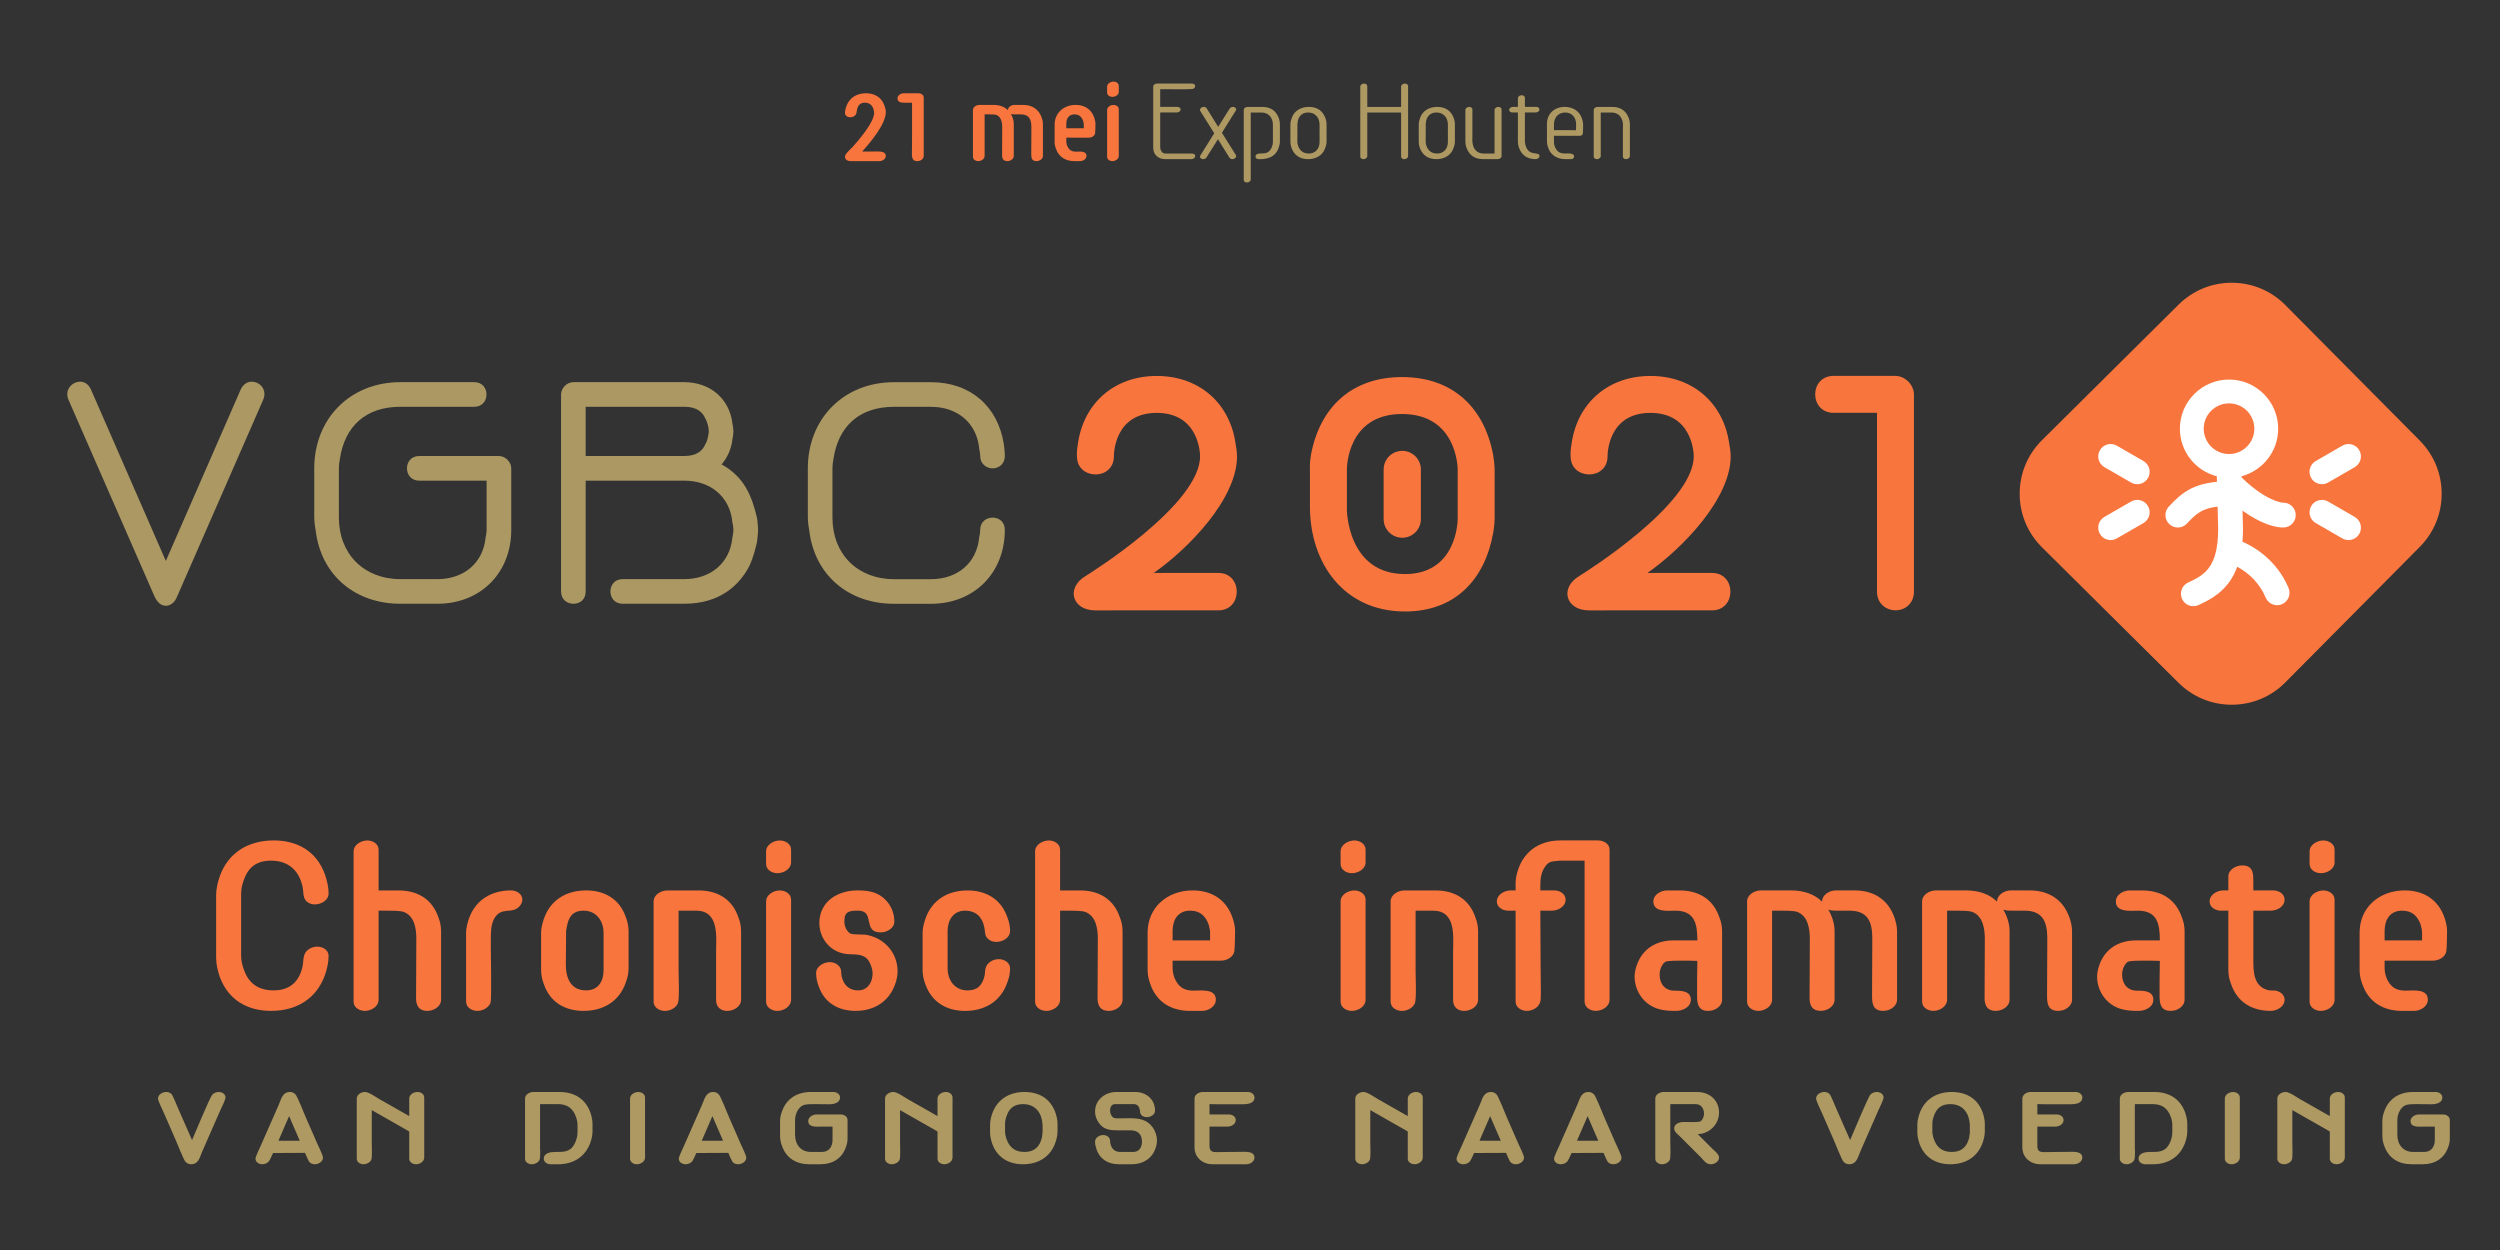 <?xml version="1.0" encoding="UTF-8" standalone="no"?>
<!-- Created with Inkscape (http://www.inkscape.org/) -->

<svg
   version="1.1"
   id="svg1"
   width="800"
   height="400"
   viewBox="0 0 800 400"
   xmlns="http://www.w3.org/2000/svg"
   xmlns:svg="http://www.w3.org/2000/svg">
  <rect x="0" y="0" width="800" height="400" fill="#333333" stroke="none"/>
  <defs
     id="defs1">
    <clipPath
       clipPathUnits="userSpaceOnUse"
       id="clipPath2">
      <path
         d="M 0,300 H 600 V 0 H 0 Z"
         transform="translate(-580.742,-194.265)"
         id="path2" />
    </clipPath>
    <clipPath
       clipPathUnits="userSpaceOnUse"
       id="clipPath4">
      <path
         d="M 0,300 H 600 V 0 H 0 Z"
         transform="translate(-557.263,-183.792)"
         id="path4" />
    </clipPath>
    <clipPath
       clipPathUnits="userSpaceOnUse"
       id="clipPath6">
      <path
         d="M 0,300 H 600 V 0 H 0 Z"
         transform="translate(-563.643,-170.385)"
         id="path6" />
    </clipPath>
    <clipPath
       clipPathUnits="userSpaceOnUse"
       id="clipPath8">
      <path
         d="M 0,300 H 600 V 0 H 0 Z"
         transform="translate(-506.559,-170.385)"
         id="path8" />
    </clipPath>
    <clipPath
       clipPathUnits="userSpaceOnUse"
       id="clipPath10">
      <path
         d="M 0,300 H 600 V 0 H 0 Z"
         transform="translate(-512.939,-183.792)"
         id="path10" />
    </clipPath>
    <clipPath
       clipPathUnits="userSpaceOnUse"
       id="clipPath12">
      <path
         d="M 0,300 H 600 V 0 H 0 Z"
         transform="translate(-528.891,-197.112)"
         id="path12" />
    </clipPath>
    <clipPath
       clipPathUnits="userSpaceOnUse"
       id="clipPath14">
      <path
         d="M 0,300 H 600 V 0 H 0 Z"
         transform="translate(-39.801,-165.373)"
         id="path14" />
    </clipPath>
    <clipPath
       clipPathUnits="userSpaceOnUse"
       id="clipPath16">
      <path
         d="M 0,300 H 600 V 0 H 0 Z"
         transform="translate(-169.991,-195.52)"
         id="path16" />
    </clipPath>
    <clipPath
       clipPathUnits="userSpaceOnUse"
       id="clipPath18">
      <path
         d="M 0,300 H 600 V 0 H 0 Z"
         transform="translate(-223.428,-155.087)"
         id="path18" />
    </clipPath>
    <clipPath
       clipPathUnits="userSpaceOnUse"
       id="clipPath20">
      <path
         d="M 0,300 H 600 V 0 H 0 Z"
         transform="translate(-119.746,-190.554)"
         id="path20" />
    </clipPath>
    <clipPath
       clipPathUnits="userSpaceOnUse"
       id="clipPath22">
      <path
         d="M 0,300 H 600 V 0 H 0 Z"
         transform="translate(-262.844,-153.512)"
         id="path22" />
    </clipPath>
    <clipPath
       clipPathUnits="userSpaceOnUse"
       id="clipPath24">
      <path
         d="M 0,300 H 600 V 0 H 0 Z"
         transform="translate(-381.325,-153.512)"
         id="path24" />
    </clipPath>
    <clipPath
       clipPathUnits="userSpaceOnUse"
       id="clipPath26">
      <path
         d="M 0,300 H 600 V 0 H 0 Z"
         transform="translate(-454.854,-209.786)"
         id="path26" />
    </clipPath>
    <clipPath
       clipPathUnits="userSpaceOnUse"
       id="clipPath28">
      <path
         d="M 0,300 H 600 V 0 H 0 Z"
         transform="translate(-323.252,-187.283)"
         id="path28" />
    </clipPath>
    <clipPath
       clipPathUnits="userSpaceOnUse"
       id="clipPath30">
      <path
         d="M 0,300 H 600 V 0 H 0 Z"
         transform="translate(-336.543,-170.944)"
         id="path30" />
    </clipPath>
    <clipPath
       clipPathUnits="userSpaceOnUse"
       id="clipPath32">
      <path
         d="M 0,300 H 600 V 0 H 0 Z"
         transform="translate(-205.678,-273.674)"
         id="path32" />
    </clipPath>
    <clipPath
       clipPathUnits="userSpaceOnUse"
       id="clipPath34">
      <path
         d="M 0,300 H 600 V 0 H 0 Z"
         transform="translate(-220.154,-261.326)"
         id="path34" />
    </clipPath>
    <clipPath
       clipPathUnits="userSpaceOnUse"
       id="clipPath36">
      <path
         d="M 0,300 H 600 V 0 H 0 Z"
         transform="translate(-235.049,-274.822)"
         id="path36" />
    </clipPath>
    <clipPath
       clipPathUnits="userSpaceOnUse"
       id="clipPath38">
      <path
         d="M 0,300 H 600 V 0 H 0 Z"
         transform="translate(-260.109,-269.222)"
         id="path38" />
    </clipPath>
    <clipPath
       clipPathUnits="userSpaceOnUse"
       id="clipPath40">
      <path
         d="M 0,300 H 600 V 0 H 0 Z"
         transform="translate(-266.969,-261.326)"
         id="path40" />
    </clipPath>
    <clipPath
       clipPathUnits="userSpaceOnUse"
       id="clipPath42">
      <path
         d="M 0,300 H 600 V 0 H 0 Z"
         transform="translate(-286.849,-279.33)"
         id="path42" />
    </clipPath>
    <clipPath
       clipPathUnits="userSpaceOnUse"
       id="clipPath44">
      <path
         d="M 0,300 H 600 V 0 H 0 Z"
         transform="translate(-289.593,-274.01)"
         id="path44" />
    </clipPath>
    <clipPath
       clipPathUnits="userSpaceOnUse"
       id="clipPath46">
      <path
         d="M 0,300 H 600 V 0 H 0 Z"
         transform="translate(-306.84,-264.434)"
         id="path46" />
    </clipPath>
    <clipPath
       clipPathUnits="userSpaceOnUse"
       id="clipPath48">
      <path
         d="M 0,300 H 600 V 0 H 0 Z"
         transform="translate(-311.488,-271.07)"
         id="path48" />
    </clipPath>
    <clipPath
       clipPathUnits="userSpaceOnUse"
       id="clipPath50">
      <path
         d="M 0,300 H 600 V 0 H 0 Z"
         transform="translate(-327.224,-261.802)"
         id="path50" />
    </clipPath>
    <clipPath
       clipPathUnits="userSpaceOnUse"
       id="clipPath52">
      <path
         d="M 0,300 H 600 V 0 H 0 Z"
         transform="translate(-342.288,-271.07)"
         id="path52" />
    </clipPath>
    <clipPath
       clipPathUnits="userSpaceOnUse"
       id="clipPath54">
      <path
         d="M 0,300 H 600 V 0 H 0 Z"
         transform="translate(-358.695,-273.618)"
         id="path54" />
    </clipPath>
    <clipPath
       clipPathUnits="userSpaceOnUse"
       id="clipPath56">
      <path
         d="M 0,300 H 600 V 0 H 0 Z"
         transform="translate(-365.976,-276.53)"
         id="path56" />
    </clipPath>
    <clipPath
       clipPathUnits="userSpaceOnUse"
       id="clipPath58">
      <path
         d="M 0,300 H 600 V 0 H 0 Z"
         transform="translate(-378.267,-270.23)"
         id="path58" />
    </clipPath>
    <clipPath
       clipPathUnits="userSpaceOnUse"
       id="clipPath60">
      <path
         d="M 0,300 H 600 V 0 H 0 Z"
         transform="translate(-390.251,-261.802)"
         id="path60" />
    </clipPath>
    <clipPath
       clipPathUnits="userSpaceOnUse"
       id="clipPath62">
      <path
         d="M 0,300 H 600 V 0 H 0 Z"
         transform="translate(-78.023,-90.022)"
         id="path62" />
    </clipPath>
    <clipPath
       clipPathUnits="userSpaceOnUse"
       id="clipPath64">
      <path
         d="M 0,300 H 600 V 0 H 0 Z"
         transform="translate(-87.564,-57.383)"
         id="path64" />
    </clipPath>
    <clipPath
       clipPathUnits="userSpaceOnUse"
       id="clipPath66">
      <path
         d="M 0,300 H 600 V 0 H 0 Z"
         transform="translate(-112.523,-79.462)"
         id="path66" />
    </clipPath>
    <clipPath
       clipPathUnits="userSpaceOnUse"
       id="clipPath68">
      <path
         d="M 0,300 H 600 V 0 H 0 Z"
         transform="translate(-135.862,-76.462)"
         id="path68" />
    </clipPath>
    <clipPath
       clipPathUnits="userSpaceOnUse"
       id="clipPath70">
      <path
         d="M 0,300 H 600 V 0 H 0 Z"
         transform="translate(-174.562,-57.383)"
         id="path70" />
    </clipPath>
    <clipPath
       clipPathUnits="userSpaceOnUse"
       id="clipPath72">
      <path
         d="M 0,300 H 600 V 0 H 0 Z"
         transform="translate(-186.562,-57.383)"
         id="path72" />
    </clipPath>
    <clipPath
       clipPathUnits="userSpaceOnUse"
       id="clipPath74">
      <path
         d="M 0,300 H 600 V 0 H 0 Z"
         transform="translate(-209.242,-85.941)"
         id="path74" />
    </clipPath>
    <clipPath
       clipPathUnits="userSpaceOnUse"
       id="clipPath76">
      <path
         d="M 0,300 H 600 V 0 H 0 Z"
         transform="translate(-236.302,-65.843)"
         id="path76" />
    </clipPath>
    <clipPath
       clipPathUnits="userSpaceOnUse"
       id="clipPath78">
      <path
         d="M 0,300 H 600 V 0 H 0 Z"
         transform="translate(-251.122,-57.383)"
         id="path78" />
    </clipPath>
    <clipPath
       clipPathUnits="userSpaceOnUse"
       id="clipPath80">
      <path
         d="M 0,300 H 600 V 0 H 0 Z"
         transform="translate(-290.421,-74.302)"
         id="path80" />
    </clipPath>
    <clipPath
       clipPathUnits="userSpaceOnUse"
       id="clipPath82">
      <path
         d="M 0,300 H 600 V 0 H 0 Z"
         transform="translate(-324.442,-57.383)"
         id="path82" />
    </clipPath>
    <clipPath
       clipPathUnits="userSpaceOnUse"
       id="clipPath84">
      <path
         d="M 0,300 H 600 V 0 H 0 Z"
         transform="translate(-351.441,-57.383)"
         id="path84" />
    </clipPath>
    <clipPath
       clipPathUnits="userSpaceOnUse"
       id="clipPath86">
      <path
         d="M 0,300 H 600 V 0 H 0 Z"
         transform="translate(-375.741,-84.082)"
         id="path86" />
    </clipPath>
    <clipPath
       clipPathUnits="userSpaceOnUse"
       id="clipPath88">
      <path
         d="M 0,300 H 600 V 0 H 0 Z"
         transform="translate(-407.301,-60.923)"
         id="path88" />
    </clipPath>
    <clipPath
       clipPathUnits="userSpaceOnUse"
       id="clipPath90">
      <path
         d="M 0,300 H 600 V 0 H 0 Z"
         transform="translate(-422.602,-86.302)"
         id="path90" />
    </clipPath>
    <clipPath
       clipPathUnits="userSpaceOnUse"
       id="clipPath92">
      <path
         d="M 0,300 H 600 V 0 H 0 Z"
         transform="translate(-464.602,-86.302)"
         id="path92" />
    </clipPath>
    <clipPath
       clipPathUnits="userSpaceOnUse"
       id="clipPath94">
      <path
         d="M 0,300 H 600 V 0 H 0 Z"
         transform="translate(-518.301,-60.923)"
         id="path94" />
    </clipPath>
    <clipPath
       clipPathUnits="userSpaceOnUse"
       id="clipPath96">
      <path
         d="M 0,300 H 600 V 0 H 0 Z"
         transform="translate(-540.801,-87.922)"
         id="path96" />
    </clipPath>
    <clipPath
       clipPathUnits="userSpaceOnUse"
       id="clipPath98">
      <path
         d="M 0,300 H 600 V 0 H 0 Z"
         transform="translate(-557.002,-57.383)"
         id="path98" />
    </clipPath>
    <clipPath
       clipPathUnits="userSpaceOnUse"
       id="clipPath100">
      <path
         d="M 0,300 H 600 V 0 H 0 Z"
         transform="translate(-581.301,-74.302)"
         id="path100" />
    </clipPath>
    <clipPath
       clipPathUnits="userSpaceOnUse"
       id="clipPath102">
      <path
         d="M 0,300 H 600 V 0 H 0 Z"
         transform="translate(-50.915,-37.243)"
         id="path102" />
    </clipPath>
    <clipPath
       clipPathUnits="userSpaceOnUse"
       id="clipPath104">
      <path
         d="M 0,300 H 600 V 0 H 0 Z"
         transform="translate(-71.939,-26.228)"
         id="path104" />
    </clipPath>
    <clipPath
       clipPathUnits="userSpaceOnUse"
       id="clipPath106">
      <path
         d="M 0,300 H 600 V 0 H 0 Z"
         transform="translate(-91.199,-36.127)"
         id="path106" />
    </clipPath>
    <clipPath
       clipPathUnits="userSpaceOnUse"
       id="clipPath108">
      <path
         d="M 0,300 H 600 V 0 H 0 Z"
         transform="translate(-130.511,-21.909)"
         id="path108" />
    </clipPath>
    <clipPath
       clipPathUnits="userSpaceOnUse"
       id="clipPath110">
      <path
         d="M 0,300 H 600 V 0 H 0 Z"
         transform="translate(-152.831,-20.577)"
         id="path110" />
    </clipPath>
    <clipPath
       clipPathUnits="userSpaceOnUse"
       id="clipPath112">
      <path
         d="M 0,300 H 600 V 0 H 0 Z"
         transform="translate(-173.53,-26.228)"
         id="path112" />
    </clipPath>
    <clipPath
       clipPathUnits="userSpaceOnUse"
       id="clipPath114">
      <path
         d="M 0,300 H 600 V 0 H 0 Z"
         transform="translate(-201.609,-36.595)"
         id="path114" />
    </clipPath>
    <clipPath
       clipPathUnits="userSpaceOnUse"
       id="clipPath116">
      <path
         d="M 0,300 H 600 V 0 H 0 Z"
         transform="translate(-217.989,-36.127)"
         id="path116" />
    </clipPath>
    <clipPath
       clipPathUnits="userSpaceOnUse"
       id="clipPath118">
      <path
         d="M 0,300 H 600 V 0 H 0 Z"
         transform="translate(-250.208,-28.568)"
         id="path118" />
    </clipPath>
    <clipPath
       clipPathUnits="userSpaceOnUse"
       id="clipPath120">
      <path
         d="M 0,300 H 600 V 0 H 0 Z"
         transform="translate(-277.208,-33.463)"
         id="path120" />
    </clipPath>
    <clipPath
       clipPathUnits="userSpaceOnUse"
       id="clipPath122">
      <path
         d="M 0,300 H 600 V 0 H 0 Z"
         transform="translate(-301.075,-36.595)"
         id="path122" />
    </clipPath>
    <clipPath
       clipPathUnits="userSpaceOnUse"
       id="clipPath124">
      <path
         d="M 0,300 H 600 V 0 H 0 Z"
         transform="translate(-330.848,-36.127)"
         id="path124" />
    </clipPath>
    <clipPath
       clipPathUnits="userSpaceOnUse"
       id="clipPath126">
      <path
         d="M 0,300 H 600 V 0 H 0 Z"
         transform="translate(-360.187,-26.228)"
         id="path126" />
    </clipPath>
    <clipPath
       clipPathUnits="userSpaceOnUse"
       id="clipPath128">
      <path
         d="M 0,300 H 600 V 0 H 0 Z"
         transform="translate(-383.586,-26.228)"
         id="path128" />
    </clipPath>
    <clipPath
       clipPathUnits="userSpaceOnUse"
       id="clipPath130">
      <path
         d="M 0,300 H 600 V 0 H 0 Z"
         transform="translate(-410.837,-24.429)"
         id="path130" />
    </clipPath>
    <clipPath
       clipPathUnits="userSpaceOnUse"
       id="clipPath132">
      <path
         d="M 0,300 H 600 V 0 H 0 Z"
         transform="translate(-448.854,-37.243)"
         id="path132" />
    </clipPath>
    <clipPath
       clipPathUnits="userSpaceOnUse"
       id="clipPath134">
      <path
         d="M 0,300 H 600 V 0 H 0 Z"
         transform="translate(-472.758,-28.568)"
         id="path134" />
    </clipPath>
    <clipPath
       clipPathUnits="userSpaceOnUse"
       id="clipPath136">
      <path
         d="M 0,300 H 600 V 0 H 0 Z"
         transform="translate(-499.757,-36.595)"
         id="path136" />
    </clipPath>
    <clipPath
       clipPathUnits="userSpaceOnUse"
       id="clipPath138">
      <path
         d="M 0,300 H 600 V 0 H 0 Z"
         transform="translate(-513.258,-21.909)"
         id="path138" />
    </clipPath>
    <clipPath
       clipPathUnits="userSpaceOnUse"
       id="clipPath140">
      <path
         d="M 0,300 H 600 V 0 H 0 Z"
         transform="translate(-535.578,-20.577)"
         id="path140" />
    </clipPath>
    <clipPath
       clipPathUnits="userSpaceOnUse"
       id="clipPath142">
      <path
         d="M 0,300 H 600 V 0 H 0 Z"
         transform="translate(-552.138,-36.127)"
         id="path142" />
    </clipPath>
    <clipPath
       clipPathUnits="userSpaceOnUse"
       id="clipPath144">
      <path
         d="M 0,300 H 600 V 0 H 0 Z"
         transform="translate(-586.156,-36.595)"
         id="path144" />
    </clipPath>
  </defs>
  <g
     id="layer-MC0">
    <path
       id="path1"
       d="m 0,0 -32.27,32.526 c -3.41,3.437 -7.954,5.34 -12.795,5.359 -0.024,0 -0.049,0 -0.073,0 -4.814,0 -9.344,-1.865 -12.763,-5.258 L -90.683,0.101 c -3.456,-3.429 -5.359,-7.998 -5.359,-12.866 0,-4.867 1.903,-9.437 5.359,-12.865 l 32.782,-32.526 c 3.419,-3.393 7.949,-5.258 12.763,-5.258 0.024,0 0.049,0 0.073,0 4.841,0.019 9.385,1.922 12.795,5.358 v 10e-4 L 0,-25.529 c 3.39,3.417 5.258,7.95 5.258,12.764 C 5.258,-7.951 3.39,-3.417 0,0"
       style="fill:#f9753e;fill-opacity:1;fill-rule:nonzero;stroke:none"
       transform="matrix(1.333,0,0,-1.333,774.323,140.981)"
       clip-path="url(#clipPath2)" />
    <path
       id="path3"
       d="m 0,0 c -1.03,0 -2.031,0.534 -2.583,1.49 -0.823,1.425 -0.335,3.247 1.091,4.07 L 4.893,9.247 C 6.318,10.07 8.14,9.582 8.963,8.156 9.786,6.731 9.298,4.909 7.873,4.087 L 1.487,0.4 C 1.018,0.129 0.505,0 0,0"
       style="fill:#ffffff;fill-opacity:1;fill-rule:nonzero;stroke:none"
       transform="matrix(1.333,0,0,-1.333,743.017,154.944)"
       clip-path="url(#clipPath4)" />
    <path
       id="path5"
       d="m 0,0 c -0.505,0 -1.018,0.129 -1.487,0.4 l -6.386,3.687 c -1.425,0.822 -1.913,2.644 -1.09,4.069 0.822,1.426 2.645,1.914 4.07,1.091 L 1.492,5.56 C 2.917,4.737 3.406,2.915 2.583,1.49 2.031,0.534 1.03,0 0,0"
       style="fill:#ffffff;fill-opacity:1;fill-rule:nonzero;stroke:none"
       transform="matrix(1.333,0,0,-1.333,751.524,172.821)"
       clip-path="url(#clipPath6)" />
    <path
       id="path7"
       d="m 0,0 c -1.03,0 -2.031,0.534 -2.583,1.49 -0.823,1.425 -0.335,3.247 1.091,4.07 L 4.893,9.247 C 6.318,10.07 8.14,9.581 8.963,8.156 9.786,6.731 9.298,4.909 7.873,4.087 L 1.487,0.4 C 1.018,0.129 0.505,0 0,0"
       style="fill:#ffffff;fill-opacity:1;fill-rule:nonzero;stroke:none"
       transform="matrix(1.333,0,0,-1.333,675.411,172.821)"
       clip-path="url(#clipPath8)" />
    <path
       id="path9"
       d="m 0,0 c -0.505,0 -1.018,0.129 -1.487,0.4 l -6.386,3.687 c -1.425,0.822 -1.913,2.644 -1.09,4.069 0.822,1.426 2.645,1.914 4.07,1.091 L 1.492,5.56 C 2.918,4.737 3.406,2.915 2.583,1.49 2.031,0.534 1.03,0 0,0"
       style="fill:#ffffff;fill-opacity:1;fill-rule:nonzero;stroke:none"
       transform="matrix(1.333,0,0,-1.333,683.918,154.944)"
       clip-path="url(#clipPath10)" />
    <path
       id="path11"
       d="m 0,0 c 0,3.351 2.727,6.078 6.078,6.078 3.351,0 6.078,-2.727 6.078,-6.078 0,-3.351 -2.727,-6.078 -6.078,-6.078 C 2.727,-6.078 0,-3.351 0,0 m 19.695,-23.66 c 1.614,0.322 2.662,1.891 2.34,3.504 -0.291,1.455 -1.592,2.447 -3.032,2.395 -0.396,0.032 -4.131,0.474 -9.893,6.035 l -0.008,0.321 c 5.045,1.339 8.774,5.944 8.774,11.405 0,6.506 -5.292,11.798 -11.798,11.798 C -0.428,11.798 -5.72,6.506 -5.72,0 c 0,-5.492 3.772,-10.12 8.861,-11.428 l 0.035,-1.312 c -5.657,-0.583 -8.262,-2.403 -11.573,-5.972 -1.119,-1.207 -1.048,-3.092 0.159,-4.211 0.573,-0.532 1.3,-0.795 2.025,-0.795 0.8,0 1.598,0.321 2.185,0.954 2.298,2.476 3.686,3.618 7.36,4.056 l 0.139,-5.316 c -0.01,-9.523 -3.514,-11.167 -7.224,-12.906 -1.49,-0.699 -2.131,-2.473 -1.432,-3.963 0.507,-1.081 1.579,-1.715 2.699,-1.715 0.424,0 0.854,0.091 1.263,0.283 1.976,0.926 4.961,2.326 7.182,5.276 0.858,1.14 1.553,2.438 2.091,3.906 3.083,-1.652 5.504,-4.25 6.826,-7.399 0.478,-1.141 1.584,-1.828 2.748,-1.828 0.385,0 0.775,0.075 1.152,0.233 1.517,0.637 2.231,2.383 1.594,3.9 -2.075,4.945 -6.05,8.905 -11.069,11.106 0.086,0.996 0.129,2.044 0.129,3.145 0,0.026 -10e-4,0.052 -10e-4,0.078 l -0.111,4.233 c 4.509,-3.251 7.982,-4.043 9.681,-4.043 0.282,0 0.516,0.022 0.696,0.058"
       style="fill:#ffffff;fill-opacity:1;fill-rule:nonzero;stroke:none"
       transform="matrix(1.333,0,0,-1.333,705.188,137.184)"
       clip-path="url(#clipPath12)" />
    <path
       id="path13"
       d="m 0,0 17.97,41.142 c 0.591,1.3 1.655,1.891 2.601,1.891 2.01,0 3.783,-1.891 2.837,-4.256 L 2.719,-8.512 C 2.128,-10.049 1.064,-10.758 0,-10.758 c -1.064,0 -2.01,0.709 -2.719,2.246 l -20.689,47.289 c -0.946,2.365 0.946,4.256 2.837,4.256 1.064,0 2.01,-0.591 2.601,-1.891 z"
       style="fill:#ab9863;fill-opacity:1;fill-rule:nonzero;stroke:none"
       transform="matrix(1.333,0,0,-1.333,53.068,179.503)"
       clip-path="url(#clipPath14)" />
    <path
       id="path15"
       d="M 0,0 C -0.118,-0.591 -0.236,-1.419 -0.709,-2.128 -1.3,-3.547 -2.601,-4.965 -5.793,-4.965 H -29.438 V 6.857 h 23.645 c 3.192,0 4.493,-1.419 5.084,-2.837 0.473,-0.71 0.827,-2.247 0.827,-3.074 0,0 0,-0.355 -0.118,-0.946 m 11.704,-19.862 c -1.3,5.557 -3.192,9.931 -8.512,12.887 1.419,1.655 2.364,3.783 2.601,6.029 0.236,1.182 0.236,1.892 0.236,1.892 0,0 0,0.709 -0.236,1.891 -0.709,6.03 -5.438,9.931 -11.586,9.931 h -26.6 c -1.537,0 -2.956,-1.419 -2.956,-2.956 v -47.289 c 0,-2.01 1.537,-2.955 2.956,-2.955 1.537,0 2.955,0.945 2.955,2.955 v 26.6 h 23.645 c 6.266,0 10.995,-3.783 11.586,-10.049 0.236,-1.064 0.236,-1.773 0.236,-1.773 0,0 0,-0.709 -0.236,-1.773 -0.591,-6.266 -5.32,-10.049 -11.586,-10.049 h -14.778 c -3.901,0 -3.901,-5.911 0,-5.911 h 14.778 c 8.63,0 13.241,4.492 15.606,8.985 1.064,2.246 1.536,4.374 1.891,5.911 0.237,1.773 0.237,2.837 0.237,2.837 0,0 0,1.064 -0.237,2.837"
       style="fill:#ab9863;fill-opacity:1;fill-rule:nonzero;stroke:none"
       transform="matrix(1.333,0,0,-1.333,226.654,139.307)"
       clip-path="url(#clipPath16)" />
    <path
       id="path17"
       d="m 0,0 h -8.867 c -10.876,0 -19.034,6.857 -20.334,17.497 -0.355,1.892 -0.355,3.192 -0.355,3.192 v 11.822 c 0,11.941 8.631,20.689 20.689,20.689 L 0,53.2 c 9.458,0 16.078,-5.792 17.497,-14.896 0.237,-1.655 0.237,-2.837 0.237,-2.837 0,-1.892 -1.419,-2.956 -2.956,-2.956 -1.419,0 -2.956,1.064 -2.956,2.956 0,0 0,0.709 -0.236,1.773 C 10.995,43.506 6.266,47.289 0,47.289 h -8.867 c -8.275,0 -13.359,-4.61 -14.541,-12.531 -0.237,-1.301 -0.237,-2.247 -0.237,-2.247 V 20.689 c 0,-8.748 6.03,-14.778 14.778,-14.778 H 0 c 6.266,0 10.995,3.783 11.586,10.049 0.236,1.064 0.236,1.773 0.236,1.773 0,2.01 1.537,2.956 2.956,2.956 1.537,0 2.956,-0.946 2.956,-2.956 C 17.734,7.448 10.404,0 0,0"
       style="fill:#ab9863;fill-opacity:1;fill-rule:nonzero;stroke:none"
       transform="matrix(1.333,0,0,-1.333,297.904,193.217)"
       clip-path="url(#clipPath18)" />
    <path
       id="path19"
       d="m 0,0 c 1.537,0 2.956,-1.419 2.956,-2.956 v -14.777 c 0,-10.286 -7.33,-17.734 -17.734,-17.734 h -8.867 c -10.876,0 -19.034,6.857 -20.334,17.497 -0.355,1.892 -0.355,3.192 -0.355,3.192 v 11.822 c 0,11.941 8.631,20.689 20.689,20.689 h 17.734 c 3.901,0 3.901,-5.911 0,-5.911 h -17.734 c -8.275,0 -13.359,-4.61 -14.541,-12.531 -0.237,-1.301 -0.237,-2.247 -0.237,-2.247 v -11.822 c 0,-8.748 6.03,-14.778 14.778,-14.778 h 8.867 c 6.266,0 10.995,3.783 11.586,10.049 0.236,1.064 0.236,1.774 0.236,1.774 v 11.822 h -16.196 c -3.902,0 -3.902,5.911 0,5.911 z"
       style="fill:#ab9863;fill-opacity:1;fill-rule:nonzero;stroke:none"
       transform="matrix(1.333,0,0,-1.333,159.661,145.928)"
       clip-path="url(#clipPath20)" />
    <path
       id="path21"
       d="m 0,0 c -5.556,0 -7.093,5.438 -2.246,8.276 1.3,0.827 27.428,17.142 27.428,28.728 0,0.591 -0.237,10.404 -10.404,10.404 -10.167,0 -10.286,-9.813 -10.286,-10.404 0,-2.956 -2.246,-4.374 -4.374,-4.374 -2.246,0 -4.492,1.418 -4.492,4.374 0,0 -0.118,1.182 0.236,3.074 1.419,9.812 8.867,16.196 18.916,16.196 10.049,0 17.497,-6.384 18.916,-16.196 0.354,-1.892 0.354,-3.074 0.354,-3.074 0,-10.286 -11.704,-22.226 -19.98,-28.019 h 15.488 c 5.911,0 5.911,-8.985 0,-8.985 z"
       style="fill:#f9753e;fill-opacity:1;fill-rule:nonzero;stroke:none"
       transform="matrix(1.333,0,0,-1.333,350.459,195.318)"
       clip-path="url(#clipPath22)" />
    <path
       id="path23"
       d="m 0,0 c -5.557,0 -7.093,5.438 -2.246,8.276 1.3,0.827 27.428,17.142 27.428,28.728 0,0.591 -0.237,10.404 -10.404,10.404 -10.167,0 -10.286,-9.813 -10.286,-10.404 0,-2.956 -2.246,-4.374 -4.374,-4.374 -2.246,0 -4.492,1.418 -4.492,4.374 0,0 -0.118,1.182 0.236,3.074 1.419,9.812 8.867,16.196 18.916,16.196 10.049,0 17.497,-6.384 18.916,-16.196 0.354,-1.892 0.354,-3.074 0.354,-3.074 0,-10.286 -11.704,-22.226 -19.98,-28.019 h 15.488 c 5.911,0 5.911,-8.985 0,-8.985 z"
       style="fill:#f9753e;fill-opacity:1;fill-rule:nonzero;stroke:none"
       transform="matrix(1.333,0,0,-1.333,508.433,195.318)"
       clip-path="url(#clipPath24)" />
    <path
       id="path25"
       d="m 0,0 c 2.365,0 4.492,-2.128 4.492,-4.492 v -47.29 c 0,-2.955 -2.246,-4.492 -4.374,-4.492 -2.246,0 -4.492,1.537 -4.492,4.492 v 42.915 h -10.404 c -5.911,0 -5.911,8.867 0,8.867 z"
       style="fill:#f9753e;fill-opacity:1;fill-rule:nonzero;stroke:none"
       transform="matrix(1.333,0,0,-1.333,606.473,120.285)"
       clip-path="url(#clipPath26)" />
    <path
       id="path27"
       d="m 0,0 v -8.867 c -0.118,-1.064 0.236,-16.196 13.95,-16.196 12.295,0 12.65,12.413 12.65,13.241 V 0 C 26.6,0.591 26.364,13.359 13.241,13.359 0.118,13.359 0,0.591 0,0 m 35.467,0 v -11.822 c 0,0 0,-1.419 -0.355,-3.429 -2.01,-11.113 -9.103,-18.797 -21.162,-18.797 -14.659,0 -22.817,11.586 -22.817,25.181 V 0 c 0,0 -0.118,1.419 0.237,3.547 2.128,11.349 9.694,18.679 21.871,18.679 12.177,0 19.743,-7.33 21.871,-18.679 C 35.467,1.419 35.467,0 35.467,0"
       style="fill:#f9753e;fill-opacity:1;fill-rule:nonzero;stroke:none"
       transform="matrix(1.333,0,0,-1.333,431.003,150.29)"
       clip-path="url(#clipPath28)" />
    <path
       id="path29"
       d="m 0,0 c -2.468,0 -4.469,2.001 -4.469,4.469 v 11.918 c 0,2.468 2.001,4.469 4.469,4.469 2.468,0 4.469,-2.001 4.469,-4.469 V 4.469 C 4.469,2.001 2.468,0 0,0"
       style="fill:#f9753e;fill-opacity:1;fill-rule:nonzero;stroke:none"
       transform="matrix(1.333,0,0,-1.333,448.724,172.075)"
       clip-path="url(#clipPath30)" />
  </g>
  <g
     id="layer-MC1">
    <path
       id="path31"
       d="m 0,0 c -0.084,-0.28 -0.056,-0.56 -0.14,-0.84 -0.168,-0.644 -0.84,-0.98 -1.484,-0.98 -0.588,0 -1.26,0.364 -1.26,1.036 0,0.504 0.14,1.036 0.308,1.54 0.728,2.128 2.548,3.192 4.732,3.192 2.072,0 3.752,-0.98 4.452,-2.996 0.196,-0.504 0.308,-1.036 0.308,-1.54 0,-2.912 -3.78,-7.364 -5.684,-9.464 H 3.92 c 0.84,0 2.996,0.28 2.996,-1.036 0,-0.784 -0.84,-1.26 -1.54,-1.26 h -7 c -0.588,0 -1.26,0.364 -1.26,1.036 0,0.224 0.084,0.42 0.196,0.588 0.42,0.644 1.092,1.176 1.596,1.736 1.512,1.652 5.208,5.992 5.208,8.204 0,0.308 -0.084,0.644 -0.168,0.952 C 3.584,1.176 2.94,1.68 1.876,1.68 0.784,1.68 0.224,1.064 0,0"
       style="fill:#f9753e;fill-opacity:1;fill-rule:nonzero;stroke:none"
       transform="matrix(1.333,0,0,-1.333,274.237,35.102)"
       clip-path="url(#clipPath32)" />
    <path
       id="path33"
       d="m 0,0 c -1.484,0 -1.288,1.372 -1.288,2.436 0,0.952 0,1.932 0.028,2.884 v 5.796 2.912 h -1.428 c -0.784,0 -2.072,-0.084 -2.072,1.036 0,0.756 0.84,1.232 1.54,1.232 h 3.5 c 0.588,0 1.26,-0.364 1.26,-1.036 v -14 C 1.54,0.476 0.7,0 0,0"
       style="fill:#f9753e;fill-opacity:1;fill-rule:nonzero;stroke:none"
       transform="matrix(1.333,0,0,-1.333,293.538,51.566)"
       clip-path="url(#clipPath34)" />
    <path
       id="path35"
       d="M 0,0 H 3.5 C 4.844,-0.028 6.02,-0.42 6.86,-1.26 6.86,-0.476 7.7,0 8.4,0 h 2.1 c 2.1,0 3.724,-0.98 4.452,-2.996 0.168,-0.476 0.308,-1.036 0.308,-1.54 v -7.7 c 0,-0.784 -0.84,-1.26 -1.54,-1.26 -1.092,0 -1.26,0.7 -1.26,1.624 0,2.184 0.028,4.34 0.028,6.496 0,1.904 -0.532,3.108 -2.576,3.108 H 8.736 c -0.336,0 -0.784,-0.028 -1.176,0.112 0.42,-0.7 0.7,-1.596 0.7,-2.38 v -7.7 c 0,-0.784 -0.84,-1.26 -1.54,-1.26 -0.924,0 -1.26,0.56 -1.26,1.428 0,2.212 0.028,4.424 0.028,6.608 0,1.148 -0.196,2.576 -1.4,3.052 -0.42,0.14 -1.26,0.14 -1.708,0.14 H 1.26 v -9.968 c 0,-0.784 -0.84,-1.26 -1.54,-1.26 -0.588,0 -1.26,0.364 -1.26,1.036 V -1.232 C -1.54,-0.476 -0.7,0 0,0"
       style="fill:#f9753e;fill-opacity:1;fill-rule:nonzero;stroke:none"
       transform="matrix(1.333,0,0,-1.333,313.398,33.571)"
       clip-path="url(#clipPath36)" />
    <path
       id="path37"
       d="m 0,0 v 0.84 c 0,0.308 -0.084,0.644 -0.168,0.952 -0.364,0.98 -0.98,1.54 -2.072,1.54 -1.344,0 -1.96,-1.008 -1.96,-2.268 V 0 Z m -4.2,-3.108 c 0,-0.476 0.14,-1.064 0.392,-1.456 0.448,-0.812 1.092,-1.064 1.988,-1.064 0.784,0 2.464,0.252 2.464,-1.008 0,-0.784 -0.84,-1.26 -1.54,-1.26 H -2.24 c -2.072,0 -3.752,0.952 -4.452,2.996 C -6.888,-4.396 -7,-3.864 -7,-3.332 v 4.2 C -7,3.724 -4.76,5.6 -1.96,5.6 0.14,5.6 1.764,4.62 2.492,2.604 2.66,2.128 2.8,1.568 2.8,1.064 2.8,0.756 2.772,-0.952 2.716,-1.232 2.576,-1.904 1.848,-2.268 1.204,-2.268 H -4.2 Z"
       style="fill:#f9753e;fill-opacity:1;fill-rule:nonzero;stroke:none"
       transform="matrix(1.333,0,0,-1.333,346.812,41.038)"
       clip-path="url(#clipPath38)" />
    <path
       id="path39"
       d="m 0,0 c -0.588,0 -1.26,0.364 -1.26,1.036 v 11.228 c 0,0.756 0.84,1.232 1.54,1.232 0.588,0 1.26,-0.364 1.26,-1.036 V 1.26 C 1.54,0.476 0.7,0 0,0 m 0,15.428 c -0.588,0 -1.26,0.364 -1.26,1.036 v 1.4 c 0,0.756 0.84,1.232 1.54,1.232 0.588,0 1.26,-0.364 1.26,-1.036 v -1.4 C 1.54,15.876 0.7,15.428 0,15.428"
       style="fill:#f9753e;fill-opacity:1;fill-rule:nonzero;stroke:none"
       transform="matrix(1.333,0,0,-1.333,355.959,51.566)"
       clip-path="url(#clipPath40)" />
    <path
       id="path41"
       d="m 0,0 c 0,-0.336 -0.308,-0.588 -0.588,-0.672 -0.224,-0.084 -3.052,-0.084 -3.444,-0.084 -1.456,0 -2.912,0.028 -4.368,0.028 v -4.256 h 4.144 c 0.364,0 0.756,-0.224 0.756,-0.616 0,-0.448 -0.504,-0.728 -0.924,-0.728 H -8.4 v -8.344 c 0,-0.504 0.252,-1.176 0.756,-1.4 0.308,-0.14 0.7,-0.112 1.064,-0.112 h 4.284 0.98 C -0.84,-16.184 0,-16.1 0,-16.8 c 0,-0.448 -0.504,-0.728 -0.924,-0.728 h -6.3 c -1.596,0 -2.856,1.064 -2.856,2.716 v 14.7 c 0,0.448 0.504,0.728 0.924,0.728 h 8.4 C -0.392,0.616 0,0.392 0,0"
       style="fill:#ad9961;fill-opacity:1;fill-rule:nonzero;stroke:none"
       transform="matrix(1.333,0,0,-1.333,382.465,27.561)"
       clip-path="url(#clipPath42)" />
    <path
       id="path43"
       d="m 0,0 2.772,-4.452 2.744,4.368 c 0.168,0.28 0.504,0.42 0.812,0.42 0.364,0 0.756,-0.224 0.756,-0.616 0,-0.112 -0.028,-0.224 -0.112,-0.308 L 3.668,-5.88 7,-11.2 c 0.056,-0.084 0.084,-0.168 0.084,-0.28 0,-0.448 -0.504,-0.728 -0.924,-0.728 -0.252,0 -0.532,0.112 -0.672,0.336 l -2.772,4.452 -2.744,-4.368 c -0.168,-0.28 -0.476,-0.42 -0.812,-0.42 -0.364,0 -0.756,0.224 -0.756,0.616 0,0.112 0.056,0.224 0.112,0.308 l 3.304,5.292 -3.332,5.32 c -0.056,0.084 -0.084,0.168 -0.084,0.28 0,0.448 0.504,0.728 0.924,0.728 C -0.42,0.336 -0.14,0.224 0,0"
       style="fill:#ad9961;fill-opacity:1;fill-rule:nonzero;stroke:none"
       transform="matrix(1.333,0,0,-1.333,386.124,34.654)"
       clip-path="url(#clipPath44)" />
    <path
       id="path45"
       d="m 0,0 c -0.699,-1.988 -2.436,-2.632 -4.424,-2.632 -0.42,0 -1.092,0 -1.092,0.616 0,0.7 0.84,0.756 1.344,0.756 h 0.141 c 1.063,0 1.708,0.196 2.267,1.176 0.252,0.448 0.42,1.064 0.42,1.568 v 4.172 c 0,1.624 -1.008,2.912 -2.744,2.912 H -6.664 V -7.504 c 0,-0.448 -0.503,-0.728 -0.923,-0.728 -0.364,0 -0.756,0.224 -0.756,0.616 v 16.8 c 0,0.448 0.504,0.728 0.924,0.728 h 3.499 c 2.017,0 3.389,-0.924 4.032,-2.828 C 0.252,6.72 0.336,6.188 0.336,5.796 v -4.2 C 0.336,1.064 0.196,0.504 0,0"
       style="fill:#ad9961;fill-opacity:1;fill-rule:nonzero;stroke:none"
       transform="matrix(1.333,0,0,-1.333,409.12,47.422)"
       clip-path="url(#clipPath46)" />
    <path
       id="path47"
       d="m 0,0 c -0.056,-0.28 -0.084,-0.56 -0.112,-0.868 v -2.688 c 0,-0.644 -0.056,-1.288 0.028,-1.932 0.252,-1.484 1.176,-2.436 2.716,-2.436 1.624,0 2.576,1.232 2.576,2.772 V -0.98 C 5.208,0.644 4.2,1.932 2.464,1.932 1.204,1.932 0.336,1.26 0,0 m -1.792,-5.152 v 4.2 c 0,0.532 0.141,1.092 0.336,1.596 0.616,1.764 2.268,2.632 4.088,2.632 1.988,0 3.389,-0.924 4.032,-2.828 0.14,-0.364 0.224,-0.896 0.224,-1.288 v -4.2 c 0,-0.532 -0.14,-1.092 -0.336,-1.596 C 5.937,-8.4 4.284,-9.268 2.464,-9.268 c -1.987,0 -3.388,0.924 -4.031,2.828 -0.141,0.364 -0.225,0.896 -0.225,1.288"
       style="fill:#ad9961;fill-opacity:1;fill-rule:nonzero;stroke:none"
       transform="matrix(1.333,0,0,-1.333,415.318,38.574)"
       clip-path="url(#clipPath48)" />
    <path
       id="path49"
       d="m 0,0 c -0.364,0 -0.756,0.224 -0.756,0.616 v 16.8 c 0,0.448 0.504,0.728 0.924,0.728 0.364,0 0.756,-0.224 0.756,-0.616 v -4.984 h 8.12 v 4.872 c 0,0.448 0.504,0.728 0.924,0.728 0.364,0 0.756,-0.224 0.756,-0.616 V 0.728 C 10.724,0.28 10.22,0 9.8,0 9.437,0 9.044,0.224 9.044,0.616 V 11.2 H 0.924 V 0.728 C 0.924,0.28 0.42,0 0,0"
       style="fill:#ad9961;fill-opacity:1;fill-rule:nonzero;stroke:none"
       transform="matrix(1.333,0,0,-1.333,436.298,50.931)"
       clip-path="url(#clipPath50)" />
    <path
       id="path51"
       d="m 0,0 c -0.057,-0.28 -0.084,-0.56 -0.112,-0.868 v -2.688 c 0,-0.644 -0.056,-1.288 0.028,-1.932 0.252,-1.484 1.176,-2.436 2.716,-2.436 1.624,0 2.576,1.232 2.576,2.772 V -0.98 C 5.208,0.644 4.199,1.932 2.464,1.932 1.204,1.932 0.336,1.26 0,0 m -1.792,-5.152 v 4.2 c 0,0.532 0.14,1.092 0.336,1.596 0.615,1.764 2.268,2.632 4.088,2.632 1.988,0 3.388,-0.924 4.031,-2.828 0.141,-0.364 0.225,-0.896 0.225,-1.288 v -4.2 C 6.888,-5.572 6.747,-6.132 6.552,-6.636 5.936,-8.4 4.283,-9.268 2.464,-9.268 c -1.988,0 -3.389,0.924 -4.032,2.828 -0.14,0.364 -0.224,0.896 -0.224,1.288"
       style="fill:#ad9961;fill-opacity:1;fill-rule:nonzero;stroke:none"
       transform="matrix(1.333,0,0,-1.333,456.384,38.574)"
       clip-path="url(#clipPath52)" />
    <path
       id="path53"
       d="m 0,0 c 0,0.448 0.504,0.728 0.924,0.728 0.364,0 0.756,-0.224 0.756,-0.616 v -11.2 c 0,-0.448 -0.504,-0.728 -0.924,-0.728 h -3.5 c -2.016,0 -3.36,0.924 -4.032,2.828 C -6.916,-8.624 -7,-8.064 -7,-7.7 V 0 c 0,0.448 0.504,0.728 0.924,0.728 0.364,0 0.756,-0.224 0.756,-0.616 v -6.524 c 0,-0.532 -0.056,-1.092 0.056,-1.624 0.224,-1.512 1.148,-2.436 2.688,-2.436 H 0 Z"
       style="fill:#ad9961;fill-opacity:1;fill-rule:nonzero;stroke:none"
       transform="matrix(1.333,0,0,-1.333,478.26,35.176)"
       clip-path="url(#clipPath54)" />
    <path
       id="path55"
       d="M 0,0 V -2.184 H 2.744 C 3.107,-2.184 3.5,-2.408 3.5,-2.8 3.5,-3.248 2.996,-3.528 2.576,-3.528 H 0 v -5.908 c 0,-0.924 -0.057,-1.68 0.364,-2.576 C 1.399,-14.056 3.5,-12.824 3.5,-14 c 0,-0.448 -0.504,-0.728 -0.924,-0.728 -2.016,0 -3.36,0.924 -4.032,2.828 -0.14,0.364 -0.225,0.924 -0.225,1.288 v 7.084 h -1.343 c -0.364,0 -0.756,0.224 -0.756,0.616 0,0.448 0.504,0.728 0.924,0.728 h 1.175 v 2.072 c 0,0.448 0.505,0.728 0.925,0.728 C -0.393,0.616 0,0.392 0,0"
       style="fill:#ad9961;fill-opacity:1;fill-rule:nonzero;stroke:none"
       transform="matrix(1.333,0,0,-1.333,487.967,31.294)"
       clip-path="url(#clipPath56)" />
    <path
       id="path57"
       d="m 0,0 c 0,1.512 -0.979,2.772 -2.576,2.772 -1.736,0 -2.743,-1.232 -2.743,-2.884 v -1.344 c 1.679,0.028 4.647,-0.028 5.292,-0.028 C -0.027,-0.98 0,-0.504 0,0 m -5.319,-4.312 c 0,-0.504 0.168,-1.12 0.42,-1.568 0.783,-1.372 1.819,-1.176 3.164,-1.176 0.504,0 1.259,-0.112 1.259,-0.756 0,-0.392 -0.392,-0.616 -0.755,-0.616 h -1.345 c -1.82,0 -3.472,0.868 -4.088,2.632 C -6.859,-5.292 -7,-4.732 -7,-4.2 V 0 c 0,2.464 1.765,4.116 4.256,4.116 1.82,0 3.444,-0.868 4.088,-2.632 0.168,-0.504 0.337,-1.064 0.337,-1.596 0,-0.7 0,-1.456 -0.057,-2.128 C 1.568,-2.632 1.232,-2.828 0.868,-2.828 h -6.187 z"
       style="fill:#ad9961;fill-opacity:1;fill-rule:nonzero;stroke:none"
       transform="matrix(1.333,0,0,-1.333,504.355,39.694)"
       clip-path="url(#clipPath58)" />
    <path
       id="path59"
       d="M 0,0 C -0.364,0 -0.756,0.224 -0.756,0.616 V 7.14 c 0,0.56 0.056,1.092 -0.028,1.624 C -1.036,10.276 -1.96,11.2 -3.5,11.2 H -6.076 V 0.728 C -6.076,0.28 -6.58,0 -7,0 -7.364,0 -7.756,0.224 -7.756,0.616 v 11.2 c 0,0.448 0.504,0.728 0.924,0.728 h 3.5 C -1.316,12.544 0.056,11.62 0.7,9.716 0.84,9.352 0.924,8.82 0.924,8.428 v -7.7 C 0.924,0.28 0.42,0 0,0"
       style="fill:#ad9961;fill-opacity:1;fill-rule:nonzero;stroke:none"
       transform="matrix(1.333,0,0,-1.333,520.335,50.931)"
       clip-path="url(#clipPath60)" />
    <path
       id="path61"
       d="m 0,0 c 0.48,-1.439 0.84,-2.939 0.84,-4.439 0,-1.681 -1.8,-2.641 -3.3,-2.641 -0.54,0 -1.08,0.12 -1.56,0.42 -1.439,0.78 -1.08,2.4 -1.379,3.78 -0.841,3.96 -3.42,6.3 -7.56,6.3 -3.42,0 -5.52,-1.5 -6.6,-4.8 -0.36,-0.96 -0.6,-2.04 -0.6,-3.12 v -14.879 c 0,-1.08 0.24,-2.22 0.6,-3.18 1.14,-3.48 3.54,-5.16 7.2,-5.16 3.9,0 6.179,2.1 6.96,5.82 0.179,0.84 0.119,1.74 0.359,2.52 0.36,1.38 1.8,2.16 3.18,2.16 1.26,0 2.7,-0.78 2.7,-2.22 0,-1.56 -0.36,-3.06 -0.84,-4.5 -2.04,-5.82 -6.899,-8.7 -12.959,-8.7 -5.76,0 -10.38,2.701 -12.36,8.28 -0.48,1.44 -0.84,2.94 -0.84,4.5 v 15 c 0,1.5 0.36,3 0.84,4.439 2.04,5.819 6.96,8.699 12.96,8.699 C -6.6,8.279 -1.98,5.64 0,0"
       style="fill:#f9753e;fill-opacity:1;fill-rule:nonzero;stroke:none"
       transform="matrix(1.333,0,0,-1.333,104.031,279.971)"
       clip-path="url(#clipPath62)" />
    <path
       id="path63"
       d="m 0,0 c -1.26,0 -2.7,0.78 -2.7,2.22 v 36.058 c 0,1.62 1.8,2.64 3.3,2.64 1.26,0 2.7,-0.779 2.7,-2.22 v -9.779 h 4.8 c 4.5,0 8.039,-2.04 9.539,-6.42 0.42,-1.02 0.66,-2.22 0.66,-3.3 V 2.7 C 18.299,1.02 16.5,0 15,0 c -1.98,0 -2.701,1.2 -2.701,3.06 0,4.74 0.06,9.54 0.06,14.28 0,2.399 -0.42,5.399 -2.999,6.419 -0.84,0.3 -2.7,0.3 -3.66,0.3 H 3.3 L 3.3,2.7 C 3.3,1.02 1.5,0 0,0"
       style="fill:#f9753e;fill-opacity:1;fill-rule:nonzero;stroke:none"
       transform="matrix(1.333,0,0,-1.333,116.751,323.49)"
       clip-path="url(#clipPath64)" />
    <path
       id="path65"
       d="m 0,0 c 1.56,4.56 5.4,6.84 10.14,6.84 1.26,0 2.7,-0.78 2.7,-2.22 0,-0.54 -0.24,-1.08 -0.6,-1.5 -1.8,-2.16 -4.38,0 -6.12,-3 C 5.22,-1.5 5.28,-3.42 5.28,-5.279 v -2.58 l 0.06,-5.161 v -2.58 c 0,-0.659 0.06,-4.079 -0.18,-4.679 -0.6,-1.14 -1.86,-1.8 -3.12,-1.8 -1.26,0 -2.7,0.78 -2.7,2.22 V -3.3 c 0,1.08 0.3,2.22 0.66,3.3"
       style="fill:#f9753e;fill-opacity:1;fill-rule:nonzero;stroke:none"
       transform="matrix(1.333,0,0,-1.333,150.031,294.051)"
       clip-path="url(#clipPath66)" />
    <path
       id="path67"
       d="M 0,0 V -0.479 C 0,-3 -0.06,-5.52 -0.06,-8.039 c 0,-3.181 1.2,-6.12 4.86,-6.12 2.94,0 4.2,2.22 4.2,4.859 v 8.941 C 9,2.521 7.26,4.979 4.2,4.979 0.9,4.979 0.36,2.58 0,0 m -6,-9.3 v 9 c 0,1.08 0.3,2.22 0.66,3.3 1.56,4.56 5.4,6.84 10.14,6.84 4.44,0 8.039,-2.04 9.539,-6.42 C 14.759,2.34 15,1.2 15,0.12 v -9 c 0,-1.14 -0.241,-2.279 -0.661,-3.359 -1.559,-4.56 -5.399,-6.84 -10.139,-6.84 -4.44,0 -8.04,2.04 -9.54,6.42 -0.42,1.08 -0.66,2.22 -0.66,3.359"
       style="fill:#f9753e;fill-opacity:1;fill-rule:nonzero;stroke:none"
       transform="matrix(1.333,0,0,-1.333,181.15,298.051)"
       clip-path="url(#clipPath68)" />
    <path
       id="path69"
       d="m 0,0 c -1.56,0 -2.7,0.9 -2.7,2.58 v 11.279 c 0,3.901 0.84,10.2 -4.8,10.2 h -4.2 V 9.66 c 0,-1.44 0.241,-6.84 -0.179,-7.86 C -12.419,0.66 -13.739,0 -15,0 c -1.259,0 -2.699,0.78 -2.699,2.22 v 24.059 c 0,1.619 1.8,2.64 3.3,2.64 H -6.9 c 4.5,0 8.04,-2.04 9.54,-6.42 0.42,-1.02 0.66,-2.22 0.66,-3.3 L 3.3,2.7 C 3.3,1.02 1.5,0 0,0"
       style="fill:#f9753e;fill-opacity:1;fill-rule:nonzero;stroke:none"
       transform="matrix(1.333,0,0,-1.333,232.749,323.49)"
       clip-path="url(#clipPath70)" />
    <path
       id="path71"
       d="m 0,0 c -1.26,0 -2.7,0.78 -2.7,2.22 v 24.059 c 0,1.619 1.8,2.64 3.3,2.64 1.26,0 2.7,-0.78 2.7,-2.22 V 2.7 C 3.3,1.02 1.5,0 0,0 m 0,33.059 c -1.26,0 -2.7,0.78 -2.7,2.219 v 3 c 0,1.62 1.8,2.64 3.3,2.64 1.26,0 2.7,-0.779 2.7,-2.22 v -3 C 3.3,34.019 1.5,33.059 0,33.059"
       style="fill:#f9753e;fill-opacity:1;fill-rule:nonzero;stroke:none"
       transform="matrix(1.333,0,0,-1.333,248.75,323.49)"
       clip-path="url(#clipPath72)" />
    <path
       id="path73"
       d="M 0,0 C 3.24,-0.84 5.4,-3.84 5.4,-7.079 5.4,-8.76 3.6,-9.72 2.1,-9.72 c -4.44,0 -1.2,5.22 -5.4,5.22 -2.04,0 -3.3,-0.119 -3.3,-2.579 0,-1.08 0.48,-2.4 1.5,-2.941 0.6,-0.24 2.64,-0.179 3.48,-0.24 4.5,-0.659 7.8,-4.26 7.8,-8.819 0,-1.08 -0.24,-2.1 -0.6,-3.12 -1.5,-4.199 -5.1,-6.36 -9.48,-6.36 -4.14,0 -7.499,1.92 -8.88,5.94 -0.36,1.02 -0.599,2.04 -0.599,3.12 0,1.62 1.799,2.64 3.299,2.64 1.08,0 2.28,-0.6 2.64,-1.74 0.12,-0.54 0.06,-1.08 0.18,-1.62 0.48,-2.099 1.74,-3.42 3.96,-3.42 2.28,0 3.48,1.92 3.48,4.08 0,1.14 -0.66,3 -1.56,3.72 -1.5,1.2 -3.48,0.66 -5.22,1.02 -3.54,0.6 -6,3.78 -6,7.32 0,5.22 4.44,7.859 9.12,7.859 C -2.34,0.36 -1.14,0.301 0,0"
       style="fill:#f9753e;fill-opacity:1;fill-rule:nonzero;stroke:none"
       transform="matrix(1.333,0,0,-1.333,278.99,285.411)"
       clip-path="url(#clipPath74)" />
    <path
       id="path75"
       d="m 0,0 c 0.12,0.6 0.06,1.2 0.24,1.8 0.36,1.38 1.8,2.16 3.18,2.16 1.26,0 2.7,-0.78 2.7,-2.221 C 6.12,0.6 5.879,-0.54 5.459,-1.62 3.9,-6.18 0.06,-8.46 -4.68,-8.46 c -4.44,0 -8.04,2.1 -9.54,6.42 -0.42,1.08 -0.659,2.22 -0.659,3.359 v 9 c 0,1.08 0.299,2.22 0.659,3.3 1.56,4.56 5.4,6.84 10.14,6.84 4.44,0 8.039,-2.1 9.539,-6.42 0.42,-1.08 0.661,-2.22 0.661,-3.3 C 6.12,9.06 4.32,8.1 2.82,8.1 1.68,8.1 0.48,8.699 0.18,9.899 c -0.12,0.54 -0.12,1.14 -0.24,1.68 -0.48,2.46 -1.98,4.02 -4.62,4.02 -2.88,0 -4.2,-2.34 -4.2,-4.919 V 1.8 c 0,-2.941 1.74,-5.34 4.8,-5.34 2.4,0 3.54,1.26 4.08,3.54"
       style="fill:#f9753e;fill-opacity:1;fill-rule:nonzero;stroke:none"
       transform="matrix(1.333,0,0,-1.333,315.069,312.21)"
       clip-path="url(#clipPath76)" />
    <path
       id="path77"
       d="m 0,0 c -1.26,0 -2.7,0.78 -2.7,2.22 v 36.058 c 0,1.62 1.8,2.64 3.3,2.64 1.26,0 2.7,-0.779 2.7,-2.22 v -9.779 h 4.8 c 4.5,0 8.039,-2.04 9.539,-6.42 0.42,-1.02 0.66,-2.22 0.66,-3.3 V 2.7 C 18.299,1.02 16.5,0 15,0 c -1.98,0 -2.701,1.2 -2.701,3.06 0,4.74 0.06,9.54 0.06,14.28 0,2.399 -0.42,5.399 -2.999,6.419 -0.84,0.3 -2.7,0.3 -3.66,0.3 H 3.3 L 3.3,2.7 C 3.3,1.02 1.5,0 0,0"
       style="fill:#f9753e;fill-opacity:1;fill-rule:nonzero;stroke:none"
       transform="matrix(1.333,0,0,-1.333,334.829,323.49)"
       clip-path="url(#clipPath78)" />
    <path
       id="path79"
       d="M 0,0 V 1.801 C 0,2.46 -0.18,3.181 -0.36,3.84 -1.14,5.94 -2.459,7.14 -4.8,7.14 -7.68,7.14 -9,4.98 -9,2.28 V 0 Z m -9,-6.659 c 0,-1.021 0.301,-2.28 0.841,-3.12 0.96,-1.741 2.34,-2.281 4.26,-2.281 1.679,0 5.279,0.54 5.279,-2.159 0,-1.68 -1.8,-2.7 -3.3,-2.7 H -4.8 c -4.439,0 -8.039,2.04 -9.539,6.42 -0.42,1.08 -0.66,2.22 -0.66,3.359 v 9 C -14.999,7.98 -10.199,12 -4.2,12 0.3,12 3.78,9.9 5.34,5.58 5.7,4.561 6,3.36 6,2.28 6,1.62 5.94,-2.039 5.82,-2.64 5.52,-4.079 3.96,-4.859 2.58,-4.859 H -9 Z"
       style="fill:#f9753e;fill-opacity:1;fill-rule:nonzero;stroke:none"
       transform="matrix(1.333,0,0,-1.333,387.229,300.931)"
       clip-path="url(#clipPath80)" />
    <path
       id="path81"
       d="m 0,0 c -1.261,0 -2.7,0.78 -2.7,2.22 v 24.059 c 0,1.619 1.8,2.64 3.3,2.64 1.259,0 2.7,-0.78 2.7,-2.22 V 2.7 C 3.3,1.02 1.5,0 0,0 m 0,33.059 c -1.261,0 -2.7,0.78 -2.7,2.219 v 3 c 0,1.62 1.8,2.64 3.3,2.64 1.259,0 2.7,-0.779 2.7,-2.22 v -3 C 3.3,34.019 1.5,33.059 0,33.059"
       style="fill:#f9753e;fill-opacity:1;fill-rule:nonzero;stroke:none"
       transform="matrix(1.333,0,0,-1.333,432.59,323.49)"
       clip-path="url(#clipPath82)" />
    <path
       id="path83"
       d="m 0,0 c -1.56,0 -2.7,0.9 -2.7,2.58 v 11.279 c 0,3.901 0.84,10.2 -4.8,10.2 h -4.199 V 9.66 c 0,-1.44 0.239,-6.84 -0.181,-7.86 -0.54,-1.14 -1.859,-1.8 -3.119,-1.8 -1.261,0 -2.7,0.78 -2.7,2.22 v 24.059 c 0,1.619 1.8,2.64 3.3,2.64 h 7.5 c 4.499,0 8.039,-2.04 9.539,-6.42 0.42,-1.02 0.66,-2.22 0.66,-3.3 L 3.3,2.7 C 3.3,1.02 1.5,0 0,0"
       style="fill:#f9753e;fill-opacity:1;fill-rule:nonzero;stroke:none"
       transform="matrix(1.333,0,0,-1.333,468.589,323.49)"
       clip-path="url(#clipPath84)" />
    <path
       id="path85"
       d="M 0,0 C 0,-1.68 -1.8,-2.641 -3.3,-2.641 H -6.06 V -2.82 L -6,-15.479 c 0,-2.1 0.061,-4.26 0.061,-6.361 0,-0.779 0,-1.559 -0.061,-2.279 -0.18,-1.62 -1.8,-2.58 -3.3,-2.58 -1.26,0 -2.699,0.78 -2.699,2.22 v 21.838 h -1.8 c -1.261,0 -2.7,0.781 -2.7,2.221 0,1.619 1.8,2.64 3.3,2.64 h 1.2 v 1.86 c 0,1.079 0.3,2.279 0.66,3.3 1.619,4.559 5.4,6.839 10.14,6.839 H 7.8 c 1.32,0 2.76,-0.78 2.76,-2.22 v -35.998 c 0,-1.681 -1.8,-2.7 -3.3,-2.7 -1.26,0 -2.699,0.78 -2.699,2.22 V 9.359 h -6 C -3,9.119 -3.96,9.479 -5.039,7.739 -5.88,6.479 -6.06,4.979 -6.06,3.54 V 2.22 h 3.361 C -1.439,2.22 0,1.439 0,0"
       style="fill:#f9753e;fill-opacity:1;fill-rule:nonzero;stroke:none"
       transform="matrix(1.333,0,0,-1.333,500.988,287.891)"
       clip-path="url(#clipPath86)" />
    <path
       id="path87"
       d="M 0,0 V 3.54 L 0.061,8.46 C -1.08,8.52 -2.22,8.52 -3.359,8.52 -4.02,8.52 -7.199,8.579 -7.68,8.22 -8.579,7.5 -8.999,6.239 -8.999,5.159 c 0,-2.22 1.319,-3.84 3.539,-3.84 1.5,0 3.96,0 3.96,-2.159 0,-1.86 -2.04,-2.7 -3.54,-2.7 -1.38,0 -2.76,0.061 -4.079,0.42 -3.54,0.96 -5.88,4.2 -5.88,7.859 0,0.901 0.24,1.861 0.54,2.761 1.38,3.899 4.68,5.879 8.76,5.879 h 5.76 c 0,3.84 -0.54,7.14 -5.281,7.14 -1.679,0 -5.279,-0.48 -5.279,2.22 0,1.619 1.8,2.64 3.3,2.64 h 3 c 4.499,0 8.039,-2.04 9.539,-6.42 C 5.76,17.939 6,16.739 6,15.659 V -0.84 C 6,-2.521 4.2,-3.54 2.7,-3.54 0.36,-3.54 0,-1.98 0,0"
       style="fill:#f9753e;fill-opacity:1;fill-rule:nonzero;stroke:none"
       transform="matrix(1.333,0,0,-1.333,543.068,318.769)"
       clip-path="url(#clipPath88)" />
    <path
       id="path89"
       d="m 0,0 h 7.5 c 2.88,-0.06 5.399,-0.9 7.199,-2.7 0,1.679 1.8,2.7 3.3,2.7 h 4.5 c 4.5,0 7.98,-2.1 9.54,-6.42 0.359,-1.019 0.659,-2.22 0.659,-3.3 v -16.499 c 0,-1.68 -1.8,-2.7 -3.3,-2.7 -2.339,0 -2.699,1.5 -2.699,3.48 0,4.68 0.06,9.299 0.06,13.919 0,4.081 -1.14,6.66 -5.52,6.66 h -2.52 c -0.72,0 -1.68,-0.06 -2.52,0.24 0.901,-1.5 1.5,-3.42 1.5,-5.1 v -16.499 c 0,-1.68 -1.8,-2.7 -3.3,-2.7 -1.98,0 -2.7,1.2 -2.7,3.06 0,4.74 0.061,9.479 0.061,14.16 0,2.46 -0.42,5.519 -3,6.539 -0.901,0.3 -2.7,0.3 -3.66,0.3 H 2.7 v -21.359 c 0,-1.68 -1.801,-2.7 -3.3,-2.7 -1.26,0 -2.7,0.78 -2.7,2.22 V -2.64 C -3.3,-1.021 -1.5,0 0,0"
       style="fill:#f9753e;fill-opacity:1;fill-rule:nonzero;stroke:none"
       transform="matrix(1.333,0,0,-1.333,563.469,284.931)"
       clip-path="url(#clipPath90)" />
    <path
       id="path91"
       d="m 0,0 h 7.5 c 2.88,-0.06 5.399,-0.9 7.199,-2.7 0,1.679 1.8,2.7 3.3,2.7 h 4.5 c 4.5,0 7.98,-2.1 9.54,-6.42 0.359,-1.019 0.659,-2.22 0.659,-3.3 v -16.499 c 0,-1.68 -1.8,-2.7 -3.3,-2.7 -2.339,0 -2.699,1.5 -2.699,3.48 0,4.68 0.06,9.299 0.06,13.919 0,4.081 -1.14,6.66 -5.52,6.66 h -2.52 c -0.72,0 -1.68,-0.06 -2.52,0.24 0.901,-1.5 1.5,-3.42 1.5,-5.1 v -16.499 c 0,-1.68 -1.8,-2.7 -3.3,-2.7 -1.98,0 -2.7,1.2 -2.7,3.06 0,4.74 0.061,9.479 0.061,14.16 0,2.46 -0.42,5.519 -3,6.539 -0.901,0.3 -2.7,0.3 -3.66,0.3 H 2.7 v -21.359 c 0,-1.68 -1.801,-2.7 -3.3,-2.7 -1.26,0 -2.7,0.78 -2.7,2.22 V -2.64 C -3.3,-1.021 -1.5,0 0,0"
       style="fill:#f9753e;fill-opacity:1;fill-rule:nonzero;stroke:none"
       transform="matrix(1.333,0,0,-1.333,619.469,284.931)"
       clip-path="url(#clipPath92)" />
    <path
       id="path93"
       d="M 0,0 V 3.54 L 0.061,8.46 C -1.08,8.52 -2.22,8.52 -3.359,8.52 -4.02,8.52 -7.199,8.579 -7.68,8.22 -8.579,7.5 -8.999,6.239 -8.999,5.159 c 0,-2.22 1.319,-3.84 3.539,-3.84 1.5,0 3.96,0 3.96,-2.159 0,-1.86 -2.04,-2.7 -3.54,-2.7 -1.38,0 -2.76,0.061 -4.079,0.42 -3.54,0.96 -5.88,4.2 -5.88,7.859 0,0.901 0.24,1.861 0.54,2.761 1.38,3.899 4.68,5.879 8.76,5.879 h 5.76 c 0,3.84 -0.54,7.14 -5.281,7.14 -1.679,0 -5.279,-0.48 -5.279,2.22 0,1.619 1.8,2.64 3.3,2.64 h 3 c 4.499,0 8.039,-2.04 9.539,-6.42 C 5.76,17.939 6,16.739 6,15.659 V -0.84 C 6,-2.521 4.2,-3.54 2.7,-3.54 0.36,-3.54 0,-1.98 0,0"
       style="fill:#f9753e;fill-opacity:1;fill-rule:nonzero;stroke:none"
       transform="matrix(1.333,0,0,-1.333,691.068,318.769)"
       clip-path="url(#clipPath94)" />
    <path
       id="path95"
       d="m 0,0 v -1.62 h 4.8 c 1.261,0 2.7,-0.78 2.7,-2.22 0,-1.68 -1.8,-2.64 -3.3,-2.64 H 0 v -7.08 -4.5 c 0,-3 0,-6.599 3.54,-7.5 0.601,-0.12 1.26,-0.059 1.86,-0.12 1.08,-0.239 2.1,-1.019 2.1,-2.159 0,-1.681 -1.8,-2.7 -3.3,-2.7 -4.5,0 -8.04,2.04 -9.539,6.42 -0.421,1.019 -0.66,2.22 -0.66,3.359 v 14.28 h -1.8 c -1.261,0 -2.7,0.78 -2.7,2.22 0,1.619 1.8,2.64 3.3,2.64 h 1.2 v 3.359 c 0,1.62 1.8,2.641 3.3,2.641 C 0.181,4.38 0,2.16 0,0"
       style="fill:#f9753e;fill-opacity:1;fill-rule:nonzero;stroke:none"
       transform="matrix(1.333,0,0,-1.333,721.068,282.771)"
       clip-path="url(#clipPath96)" />
    <path
       id="path97"
       d="m 0,0 c -1.261,0 -2.7,0.78 -2.7,2.22 v 24.059 c 0,1.619 1.8,2.64 3.3,2.64 1.259,0 2.7,-0.78 2.7,-2.22 V 2.7 C 3.3,1.02 1.499,0 0,0 m 0,33.059 c -1.261,0 -2.7,0.78 -2.7,2.219 v 3 c 0,1.62 1.8,2.64 3.3,2.64 1.259,0 2.7,-0.779 2.7,-2.22 v -3 C 3.3,34.019 1.499,33.059 0,33.059"
       style="fill:#f9753e;fill-opacity:1;fill-rule:nonzero;stroke:none"
       transform="matrix(1.333,0,0,-1.333,742.669,323.49)"
       clip-path="url(#clipPath98)" />
    <path
       id="path99"
       d="M 0,0 V 1.801 C 0,2.46 -0.18,3.181 -0.359,3.84 -1.14,5.94 -2.46,7.14 -4.8,7.14 -7.68,7.14 -8.999,4.98 -8.999,2.28 V 0 Z m -8.999,-6.659 c 0,-1.021 0.3,-2.28 0.84,-3.12 0.96,-1.741 2.34,-2.281 4.26,-2.281 1.679,0 5.279,0.54 5.279,-2.159 0,-1.68 -1.8,-2.7 -3.3,-2.7 H -4.8 c -4.439,0 -8.039,2.04 -9.539,6.42 -0.42,1.08 -0.66,2.22 -0.66,3.359 v 9 c 0,6.12 4.8,10.14 10.8,10.14 C 0.3,12 3.78,9.9 5.34,5.58 5.7,4.561 6,3.36 6,2.28 6,1.62 5.94,-2.039 5.82,-2.64 5.521,-4.079 3.96,-4.859 2.58,-4.859 H -8.999 Z"
       style="fill:#f9753e;fill-opacity:1;fill-rule:nonzero;stroke:none"
       transform="matrix(1.333,0,0,-1.333,775.068,300.931)"
       clip-path="url(#clipPath100)" />
    <path
       id="path101"
       d="m 0,0 c 0.396,0.432 0.972,0.684 1.584,0.684 0.756,0 1.62,-0.468 1.62,-1.332 0,-0.54 -1.008,-2.52 -1.26,-3.096 l -4.356,-9.935 c -0.575,-1.332 -0.827,-2.987 -2.663,-2.987 -0.54,0 -1.008,0.216 -1.368,0.647 -0.432,0.504 -1.98,4.428 -2.376,5.328 l -2.735,6.263 c -0.288,0.648 -1.44,2.988 -1.44,3.528 0,0.971 1.079,1.584 1.979,1.584 0.505,0 0.973,-0.18 1.332,-0.577 0.252,-0.323 1.332,-2.951 1.584,-3.527 l 3.276,-7.451 C -4.175,-9.323 -0.504,-0.576 0,0"
       style="fill:#ad9961;fill-opacity:1;fill-rule:nonzero;stroke:none"
       transform="matrix(1.333,0,0,-1.333,67.887,350.342)"
       clip-path="url(#clipPath102)" />
    <path
       id="path103"
       d="M 0,0 -2.556,5.903 C -2.916,5.111 -4.032,2.483 -5.111,0 Z M -0.972,11.051 C -0.54,10.546 1.008,6.659 1.404,5.723 L 4.14,-0.54 C 4.427,-1.188 5.579,-3.528 5.579,-4.032 5.579,-5.04 4.5,-5.651 3.6,-5.651 c -0.504,0 -0.973,0.179 -1.332,0.576 -0.144,0.179 -0.612,1.223 -1.008,2.159 l -7.667,-0.036 c -0.468,-1.08 -0.864,-1.836 -1.008,-2.016 -0.396,-0.431 -0.972,-0.683 -1.584,-0.683 -0.756,0 -1.62,0.467 -1.62,1.332 0,0.539 1.008,2.519 1.26,3.131 l 4.356,9.899 c 0.576,1.331 0.863,2.987 2.663,2.987 0.54,0 1.008,-0.216 1.368,-0.647"
       style="fill:#ad9961;fill-opacity:1;fill-rule:nonzero;stroke:none"
       transform="matrix(1.333,0,0,-1.333,95.919,365.029)"
       clip-path="url(#clipPath104)" />
    <path
       id="path105"
       d="m 0,0 7.019,-3.995 v 4.211 c 0,0.971 1.08,1.584 1.98,1.584 0.756,0 1.62,-0.468 1.62,-1.332 v -14.399 c 0,-1.007 -1.08,-1.619 -1.98,-1.619 -0.756,0 -1.62,0.468 -1.62,1.332 v 6.515 c -0.072,0.036 -0.144,0.072 -0.216,0.144 l -8.782,5.003 v -7.667 c 0,-0.828 0.144,-3.635 -0.108,-4.247 -0.325,-0.684 -1.117,-1.08 -1.872,-1.08 -0.756,0 -1.62,0.468 -1.62,1.332 V 0.216 C -5.579,1.187 -4.5,1.8 -3.6,1.8 -2.664,1.8 -0.864,0.504 0,0"
       style="fill:#ad9961;fill-opacity:1;fill-rule:nonzero;stroke:none"
       transform="matrix(1.333,0,0,-1.333,121.599,351.831)"
       clip-path="url(#clipPath106)" />
    <path
       id="path107"
       d="m 0,0 c 0,1.403 1.656,1.619 2.7,1.619 2.231,0 3.779,-0.071 4.859,2.304 0.324,0.72 0.54,1.584 0.54,2.412 v 1.764 c 0,0.647 -0.144,1.296 -0.36,1.907 -0.72,2.088 -2.124,3.096 -4.32,3.096 H -0.9 V 4.463 3.779 2.339 c 0.036,-0.216 0.036,-0.468 0.036,-0.684 0,-0.468 0,-1.511 -0.144,-1.907 -0.324,-0.685 -1.116,-1.08 -1.872,-1.08 -0.756,0 -1.62,0.468 -1.62,1.332 v 14.434 c 0,0.971 1.08,1.584 1.98,1.584 h 6.299 c 3.456,0 6.228,-1.584 7.415,-4.968 0.288,-0.827 0.504,-1.764 0.504,-2.663 v -1.8 c 0,-0.9 -0.216,-1.872 -0.504,-2.7 C 9.935,0.396 7.055,-1.332 3.419,-1.332 H 1.62 C 0.864,-1.332 0,-0.864 0,0"
       style="fill:#ad9961;fill-opacity:1;fill-rule:nonzero;stroke:none"
       transform="matrix(1.333,0,0,-1.333,174.014,370.788)"
       clip-path="url(#clipPath108)" />
    <path
       id="path109"
       d="m 0,0 c -0.756,0 -1.62,0.468 -1.62,1.332 v 14.434 c 0,0.971 1.08,1.584 1.98,1.584 0.756,0 1.62,-0.468 1.62,-1.332 V 1.619 C 1.98,0.611 0.9,0 0,0"
       style="fill:#ad9961;fill-opacity:1;fill-rule:nonzero;stroke:none"
       transform="matrix(1.333,0,0,-1.333,203.774,372.564)"
       clip-path="url(#clipPath110)" />
    <path
       id="path111"
       d="M 0,0 -2.556,5.903 C -2.916,5.111 -4.032,2.483 -5.111,0 Z M -0.972,11.051 C -0.54,10.546 1.008,6.659 1.404,5.723 L 4.14,-0.54 C 4.427,-1.188 5.579,-3.528 5.579,-4.032 5.579,-5.04 4.5,-5.651 3.6,-5.651 c -0.504,0 -0.973,0.179 -1.332,0.576 -0.144,0.179 -0.612,1.223 -1.008,2.159 l -7.667,-0.036 c -0.468,-1.08 -0.864,-1.836 -1.008,-2.016 -0.396,-0.431 -0.972,-0.683 -1.584,-0.683 -0.756,0 -1.62,0.467 -1.62,1.332 0,0.539 1.008,2.519 1.26,3.131 l 4.356,9.899 c 0.576,1.331 0.863,2.987 2.663,2.987 0.54,0 1.008,-0.216 1.368,-0.647"
       style="fill:#ad9961;fill-opacity:1;fill-rule:nonzero;stroke:none"
       transform="matrix(1.333,0,0,-1.333,231.373,365.029)"
       clip-path="url(#clipPath112)" />
    <path
       id="path113"
       d="m 0,0 c 0,-1.332 -1.583,-1.619 -2.591,-1.619 -1.188,0 -2.376,0.035 -3.564,0.035 -0.684,0 -1.944,0 -2.592,-0.216 -1.368,-0.54 -2.051,-2.267 -2.051,-3.636 v -3.527 c 0,-2.304 1.367,-4.103 3.815,-4.103 h 2.628 c 1.764,0 2.555,1.332 2.555,2.916 v 3.167 h -2.627 c -1.044,0 -3.204,-0.288 -3.204,1.332 0,0.971 1.08,1.584 1.98,1.584 H 0.18 c 0.756,0 1.62,-0.468 1.62,-1.332 v -4.499 c 0,-0.684 -0.144,-1.369 -0.396,-2.016 -0.936,-2.736 -3.239,-4.104 -6.083,-4.104 h -2.7 c -3.059,0 -5.507,1.404 -6.551,4.392 -0.288,0.756 -0.468,1.548 -0.468,2.375 v 3.6 c 0,0.792 0.18,1.584 0.468,2.339 1.08,3.096 3.707,4.644 6.911,4.644 H -1.62 C -0.864,1.332 0,0.864 0,0"
       style="fill:#ad9961;fill-opacity:1;fill-rule:nonzero;stroke:none"
       transform="matrix(1.333,0,0,-1.333,268.812,351.207)"
       clip-path="url(#clipPath114)" />
    <path
       id="path115"
       d="m 0,0 7.019,-3.995 v 4.211 c 0,0.971 1.08,1.584 1.98,1.584 0.756,0 1.62,-0.468 1.62,-1.332 v -14.399 c 0,-1.007 -1.08,-1.619 -1.98,-1.619 -0.756,0 -1.62,0.468 -1.62,1.332 v 6.515 c -0.072,0.036 -0.144,0.072 -0.216,0.144 l -8.782,5.003 v -7.667 c 0,-0.828 0.144,-3.635 -0.108,-4.247 -0.325,-0.684 -1.117,-1.08 -1.872,-1.08 -0.756,0 -1.62,0.468 -1.62,1.332 V 0.216 C -5.579,1.187 -4.5,1.8 -3.6,1.8 -2.664,1.8 -0.864,0.504 0,0"
       style="fill:#ad9961;fill-opacity:1;fill-rule:nonzero;stroke:none"
       transform="matrix(1.333,0,0,-1.333,290.652,351.831)"
       clip-path="url(#clipPath116)" />
    <path
       id="path117"
       d="m 0,0 c 0,0.539 0.036,1.079 0,1.655 -0.216,2.736 -1.728,4.787 -4.679,4.787 -2.052,0 -3.312,-0.899 -3.96,-2.879 -0.215,-0.576 -0.36,-1.224 -0.36,-1.872 v -1.727 c 0,-0.649 0.145,-1.332 0.36,-1.908 0.72,-2.088 2.124,-3.096 4.32,-3.096 2.34,0 3.672,1.26 4.175,3.492 0.108,0.468 0.072,0.936 0.18,1.367 C 0,-0.108 0,-0.072 0,0 m 3.096,-2.772 c -1.224,-3.492 -4.139,-5.219 -7.775,-5.219 -3.456,0 -6.227,1.619 -7.415,4.967 -0.288,0.864 -0.504,1.763 -0.504,2.7 v 1.8 c 0,0.899 0.216,1.799 0.504,2.663 1.223,3.492 4.139,5.219 7.775,5.219 3.455,0 6.227,-1.584 7.415,-4.967 C 3.384,3.527 3.6,2.627 3.6,1.728 v -1.8 c 0,-0.937 -0.216,-1.836 -0.504,-2.7"
       style="fill:#ad9961;fill-opacity:1;fill-rule:nonzero;stroke:none"
       transform="matrix(1.333,0,0,-1.333,333.611,361.909)"
       clip-path="url(#clipPath118)" />
    <path
       id="path119"
       d="m 0,0 c 0,-1.008 -1.08,-1.583 -1.979,-1.583 -0.612,0 -1.333,0.287 -1.548,0.936 -0.072,0.215 -0.072,0.467 -0.108,0.683 -0.108,0.864 -0.54,1.512 -1.476,1.512 h -4.464 c -0.9,0 -1.223,-0.756 -1.223,-1.583 0,-0.612 0.36,-1.513 0.971,-1.729 0.288,-0.107 0.684,-0.107 0.973,-0.107 0.935,0 1.871,0.036 2.771,0.036 2.124,0 4.067,-0.252 5.435,-2.088 0.72,-0.936 1.116,-2.124 1.116,-3.275 0,-0.649 -0.144,-1.261 -0.36,-1.872 -0.864,-2.52 -3.06,-3.816 -5.687,-3.816 h -3.132 c -2.483,0 -4.499,1.152 -5.327,3.564 -0.216,0.611 -0.36,1.223 -0.36,1.872 0,0.971 1.08,1.583 1.98,1.583 0.647,0 1.368,-0.36 1.584,-1.044 0.071,-0.323 0.036,-0.648 0.107,-0.972 0.289,-1.296 1.044,-2.052 2.412,-2.052 h 3.06 c 1.44,0 2.124,1.117 2.124,2.449 0,1.691 -0.936,2.735 -2.628,2.735 h -2.916 c -1.908,0 -3.599,0.072 -4.787,1.764 -0.576,0.756 -0.936,1.763 -0.936,2.735 0,2.844 2.412,4.716 5.148,4.716 h 4.499 C -2.124,4.464 0,2.7 0,0"
       style="fill:#ad9961;fill-opacity:1;fill-rule:nonzero;stroke:none"
       transform="matrix(1.333,0,0,-1.333,369.61,355.383)"
       clip-path="url(#clipPath120)" />
    <path
       id="path121"
       d="m 0,0 c 0,-1.476 -1.764,-1.619 -2.843,-1.619 h -1.98 -3.996 c -0.683,0 -1.331,0.035 -1.979,0.035 v -2.483 h 4.679 c 0.756,0 1.62,-0.468 1.62,-1.332 0,-1.008 -1.08,-1.584 -1.98,-1.584 h -4.319 v -4.679 c 0,-1.152 0.575,-1.441 1.583,-1.441 2.304,0 4.572,0.073 6.876,0.073 0.935,0 2.339,-0.144 2.339,-1.368 0,-1.008 -1.08,-1.62 -1.979,-1.62 h -8.1 c -2.339,0 -4.319,1.584 -4.319,4.068 v 11.698 c 0,0.972 1.08,1.584 1.98,1.584 H -1.62 C -0.864,1.332 0,0.864 0,0"
       style="fill:#ad9961;fill-opacity:1;fill-rule:nonzero;stroke:none"
       transform="matrix(1.333,0,0,-1.333,401.434,351.207)"
       clip-path="url(#clipPath122)" />
    <path
       id="path123"
       d="m 0,0 7.019,-3.995 v 4.211 c 0,0.971 1.08,1.584 1.979,1.584 0.757,0 1.62,-0.468 1.62,-1.332 v -14.399 c 0,-1.007 -1.08,-1.619 -1.979,-1.619 -0.756,0 -1.62,0.468 -1.62,1.332 v 6.515 c -0.072,0.036 -0.144,0.072 -0.216,0.144 l -8.783,5.003 v -7.667 c 0,-0.828 0.144,-3.635 -0.108,-4.247 -0.324,-0.684 -1.116,-1.08 -1.872,-1.08 -0.756,0 -1.62,0.468 -1.62,1.332 V 0.216 C -5.58,1.187 -4.5,1.8 -3.6,1.8 -2.664,1.8 -0.864,0.504 0,0"
       style="fill:#ad9961;fill-opacity:1;fill-rule:nonzero;stroke:none"
       transform="matrix(1.333,0,0,-1.333,441.13,351.831)"
       clip-path="url(#clipPath124)" />
    <path
       id="path125"
       d="M 0,0 -2.556,5.903 C -2.915,5.111 -4.031,2.483 -5.111,0 Z M -0.972,11.051 C -0.539,10.546 1.009,6.659 1.404,5.723 L 4.14,-0.54 c 0.288,-0.648 1.44,-2.988 1.44,-3.492 0,-1.008 -1.08,-1.619 -1.98,-1.619 -0.504,0 -0.972,0.179 -1.331,0.576 -0.145,0.179 -0.613,1.223 -1.008,2.159 l -7.667,-0.036 c -0.469,-1.08 -0.865,-1.836 -1.009,-2.016 -0.396,-0.431 -0.972,-0.683 -1.583,-0.683 -0.756,0 -1.62,0.467 -1.62,1.332 0,0.539 1.008,2.519 1.26,3.131 l 4.355,9.899 c 0.576,1.331 0.864,2.987 2.664,2.987 0.54,0 1.008,-0.216 1.367,-0.647"
       style="fill:#ad9961;fill-opacity:1;fill-rule:nonzero;stroke:none"
       transform="matrix(1.333,0,0,-1.333,480.249,365.029)"
       clip-path="url(#clipPath126)" />
    <path
       id="path127"
       d="M 0,0 -2.556,5.903 C -2.915,5.111 -4.031,2.483 -5.111,0 Z M -0.972,11.051 C -0.539,10.546 1.009,6.659 1.404,5.723 L 4.14,-0.54 c 0.288,-0.648 1.44,-2.988 1.44,-3.492 0,-1.008 -1.08,-1.619 -1.98,-1.619 -0.504,0 -0.972,0.179 -1.331,0.576 -0.145,0.179 -0.613,1.223 -1.008,2.159 l -7.667,-0.036 c -0.469,-1.08 -0.865,-1.836 -1.009,-2.016 -0.396,-0.431 -0.972,-0.683 -1.583,-0.683 -0.756,0 -1.62,0.467 -1.62,1.332 0,0.539 1.008,2.519 1.26,3.131 l 4.355,9.899 c 0.576,1.331 0.864,2.987 2.664,2.987 0.54,0 1.008,-0.216 1.367,-0.647"
       style="fill:#ad9961;fill-opacity:1;fill-rule:nonzero;stroke:none"
       transform="matrix(1.333,0,0,-1.333,511.448,365.029)"
       clip-path="url(#clipPath128)" />
    <path
       id="path129"
       d="m 0,0 c 0.54,-0.576 1.729,-1.404 1.729,-2.232 0,-1.008 -1.081,-1.62 -1.981,-1.62 -1.115,0 -1.655,0.9 -2.339,1.62 l -5.04,5.04 c -0.504,0.504 -1.403,1.115 -1.403,1.907 0,1.224 1.367,1.584 2.375,1.584 0.721,0 3.564,-0.144 3.996,0.18 0.504,0.396 0.792,1.152 0.792,1.799 0,1.225 -0.685,2.304 -1.981,2.304 H -9.971 V 1.943 c 0,-0.864 0.145,-4.067 -0.107,-4.714 -0.324,-0.685 -1.116,-1.081 -1.872,-1.081 -0.756,0 -1.62,0.468 -1.62,1.332 v 14.434 c 0,0.972 1.08,1.584 1.98,1.584 h 8.099 c 2.88,0 5.22,-1.943 5.22,-4.932 0,-2.843 -2.304,-5.111 -5.112,-5.182 z"
       style="fill:#ad9961;fill-opacity:1;fill-rule:nonzero;stroke:none"
       transform="matrix(1.333,0,0,-1.333,547.783,367.428)"
       clip-path="url(#clipPath130)" />
    <path
       id="path131"
       d="m 0,0 c 0.396,0.432 0.972,0.684 1.584,0.684 0.756,0 1.62,-0.468 1.62,-1.332 0,-0.54 -1.008,-2.52 -1.26,-3.096 l -4.355,-9.935 c -0.576,-1.332 -0.828,-2.987 -2.664,-2.987 -0.54,0 -1.008,0.216 -1.368,0.647 -0.432,0.504 -1.98,4.428 -2.375,5.328 l -2.737,6.263 c -0.288,0.648 -1.439,2.988 -1.439,3.528 0,0.971 1.08,1.584 1.979,1.584 0.504,0 0.972,-0.18 1.332,-0.577 0.252,-0.323 1.332,-2.951 1.584,-3.527 l 3.276,-7.451 C -4.175,-9.323 -0.504,-0.576 0,0"
       style="fill:#ad9961;fill-opacity:1;fill-rule:nonzero;stroke:none"
       transform="matrix(1.333,0,0,-1.333,598.471,350.342)"
       clip-path="url(#clipPath132)" />
    <path
       id="path133"
       d="m 0,0 c 0,0.539 0.036,1.079 0,1.655 -0.216,2.736 -1.728,4.787 -4.679,4.787 -2.051,0 -3.312,-0.899 -3.96,-2.879 -0.215,-0.576 -0.36,-1.224 -0.36,-1.872 v -1.727 c 0,-0.649 0.145,-1.332 0.36,-1.908 0.72,-2.088 2.124,-3.096 4.32,-3.096 2.34,0 3.672,1.26 4.175,3.492 0.108,0.468 0.073,0.936 0.18,1.367 C 0,-0.108 0,-0.072 0,0 m 3.096,-2.772 c -1.224,-3.492 -4.14,-5.219 -7.775,-5.219 -3.456,0 -6.227,1.619 -7.416,4.967 -0.287,0.864 -0.504,1.763 -0.504,2.7 v 1.8 c 0,0.899 0.217,1.799 0.504,2.663 1.225,3.492 4.14,5.219 7.776,5.219 3.456,0 6.227,-1.584 7.415,-4.967 C 3.384,3.527 3.6,2.627 3.6,1.728 v -1.8 c 0,-0.937 -0.216,-1.836 -0.504,-2.7"
       style="fill:#ad9961;fill-opacity:1;fill-rule:nonzero;stroke:none"
       transform="matrix(1.333,0,0,-1.333,630.344,361.909)"
       clip-path="url(#clipPath134)" />
    <path
       id="path135"
       d="m 0,0 c 0,-1.476 -1.764,-1.619 -2.844,-1.619 h -1.979 -3.995 c -0.685,0 -1.332,0.035 -1.981,0.035 v -2.483 h 4.68 c 0.756,0 1.62,-0.468 1.62,-1.332 0,-1.008 -1.08,-1.584 -1.98,-1.584 h -4.32 v -4.679 c 0,-1.152 0.576,-1.441 1.584,-1.441 2.304,0 4.571,0.073 6.875,0.073 0.937,0 2.34,-0.144 2.34,-1.368 0,-1.008 -1.08,-1.62 -1.979,-1.62 h -8.099 c -2.34,0 -4.32,1.584 -4.32,4.068 v 11.698 c 0,0.972 1.08,1.584 1.98,1.584 H -1.619 C -0.863,1.332 0,0.864 0,0"
       style="fill:#ad9961;fill-opacity:1;fill-rule:nonzero;stroke:none"
       transform="matrix(1.333,0,0,-1.333,666.342,351.207)"
       clip-path="url(#clipPath136)" />
    <path
       id="path137"
       d="m 0,0 c 0,1.403 1.655,1.619 2.699,1.619 2.233,0 3.78,-0.071 4.86,2.304 0.324,0.72 0.54,1.584 0.54,2.412 v 1.764 c 0,0.647 -0.144,1.296 -0.36,1.907 -0.72,2.088 -2.124,3.096 -4.319,3.096 H -0.9 V 4.463 3.779 2.339 c 0.036,-0.216 0.036,-0.468 0.036,-0.684 0,-0.468 0,-1.511 -0.144,-1.907 -0.324,-0.685 -1.116,-1.08 -1.872,-1.08 -0.756,0 -1.62,0.468 -1.62,1.332 v 14.434 c 0,0.971 1.08,1.584 1.98,1.584 h 6.299 c 3.456,0 6.228,-1.584 7.415,-4.968 0.288,-0.827 0.504,-1.764 0.504,-2.663 v -1.8 c 0,-0.9 -0.216,-1.872 -0.504,-2.7 C 9.935,0.396 7.055,-1.332 3.42,-1.332 H 1.62 C 0.863,-1.332 0,-0.864 0,0"
       style="fill:#ad9961;fill-opacity:1;fill-rule:nonzero;stroke:none"
       transform="matrix(1.333,0,0,-1.333,684.344,370.788)"
       clip-path="url(#clipPath138)" />
    <path
       id="path139"
       d="m 0,0 c -0.756,0 -1.62,0.468 -1.62,1.332 v 14.434 c 0,0.971 1.08,1.584 1.98,1.584 0.756,0 1.619,-0.468 1.619,-1.332 V 1.619 C 1.979,0.611 0.9,0 0,0"
       style="fill:#ad9961;fill-opacity:1;fill-rule:nonzero;stroke:none"
       transform="matrix(1.333,0,0,-1.333,714.104,372.564)"
       clip-path="url(#clipPath140)" />
    <path
       id="path141"
       d="m 0,0 7.019,-3.995 v 4.211 c 0,0.971 1.08,1.584 1.98,1.584 0.756,0 1.619,-0.468 1.619,-1.332 v -14.399 c 0,-1.007 -1.08,-1.619 -1.979,-1.619 -0.756,0 -1.62,0.468 -1.62,1.332 v 6.515 c -0.072,0.036 -0.144,0.072 -0.216,0.144 l -8.783,5.003 v -7.667 c 0,-0.828 0.144,-3.635 -0.108,-4.247 -0.324,-0.684 -1.116,-1.08 -1.872,-1.08 -0.756,0 -1.62,0.468 -1.62,1.332 V 0.216 C -5.58,1.187 -4.5,1.8 -3.6,1.8 -2.664,1.8 -0.864,0.504 0,0"
       style="fill:#ad9961;fill-opacity:1;fill-rule:nonzero;stroke:none"
       transform="matrix(1.333,0,0,-1.333,736.184,351.831)"
       clip-path="url(#clipPath142)" />
    <path
       id="path143"
       d="m 0,0 c 0,-1.332 -1.584,-1.619 -2.592,-1.619 -1.187,0 -2.375,0.035 -3.563,0.035 -0.684,0 -1.944,0 -2.592,-0.216 -1.367,-0.54 -2.052,-2.267 -2.052,-3.636 v -3.527 c 0,-2.304 1.368,-4.103 3.816,-4.103 h 2.628 c 1.763,0 2.555,1.332 2.555,2.916 v 3.167 h -2.628 c -1.043,0 -3.203,-0.288 -3.203,1.332 0,0.971 1.08,1.584 1.98,1.584 H 0.18 c 0.757,0 1.62,-0.468 1.62,-1.332 v -4.499 c 0,-0.684 -0.144,-1.369 -0.396,-2.016 -0.936,-2.736 -3.24,-4.104 -6.084,-4.104 h -2.699 c -3.059,0 -5.507,1.404 -6.551,4.392 -0.288,0.756 -0.468,1.548 -0.468,2.375 v 3.6 c 0,0.792 0.18,1.584 0.468,2.339 1.079,3.096 3.707,4.644 6.911,4.644 h 5.4 C -0.863,1.332 0,0.864 0,0"
       style="fill:#ad9961;fill-opacity:1;fill-rule:nonzero;stroke:none"
       transform="matrix(1.333,0,0,-1.333,781.542,351.207)"
       clip-path="url(#clipPath144)" />
  </g>
</svg>
